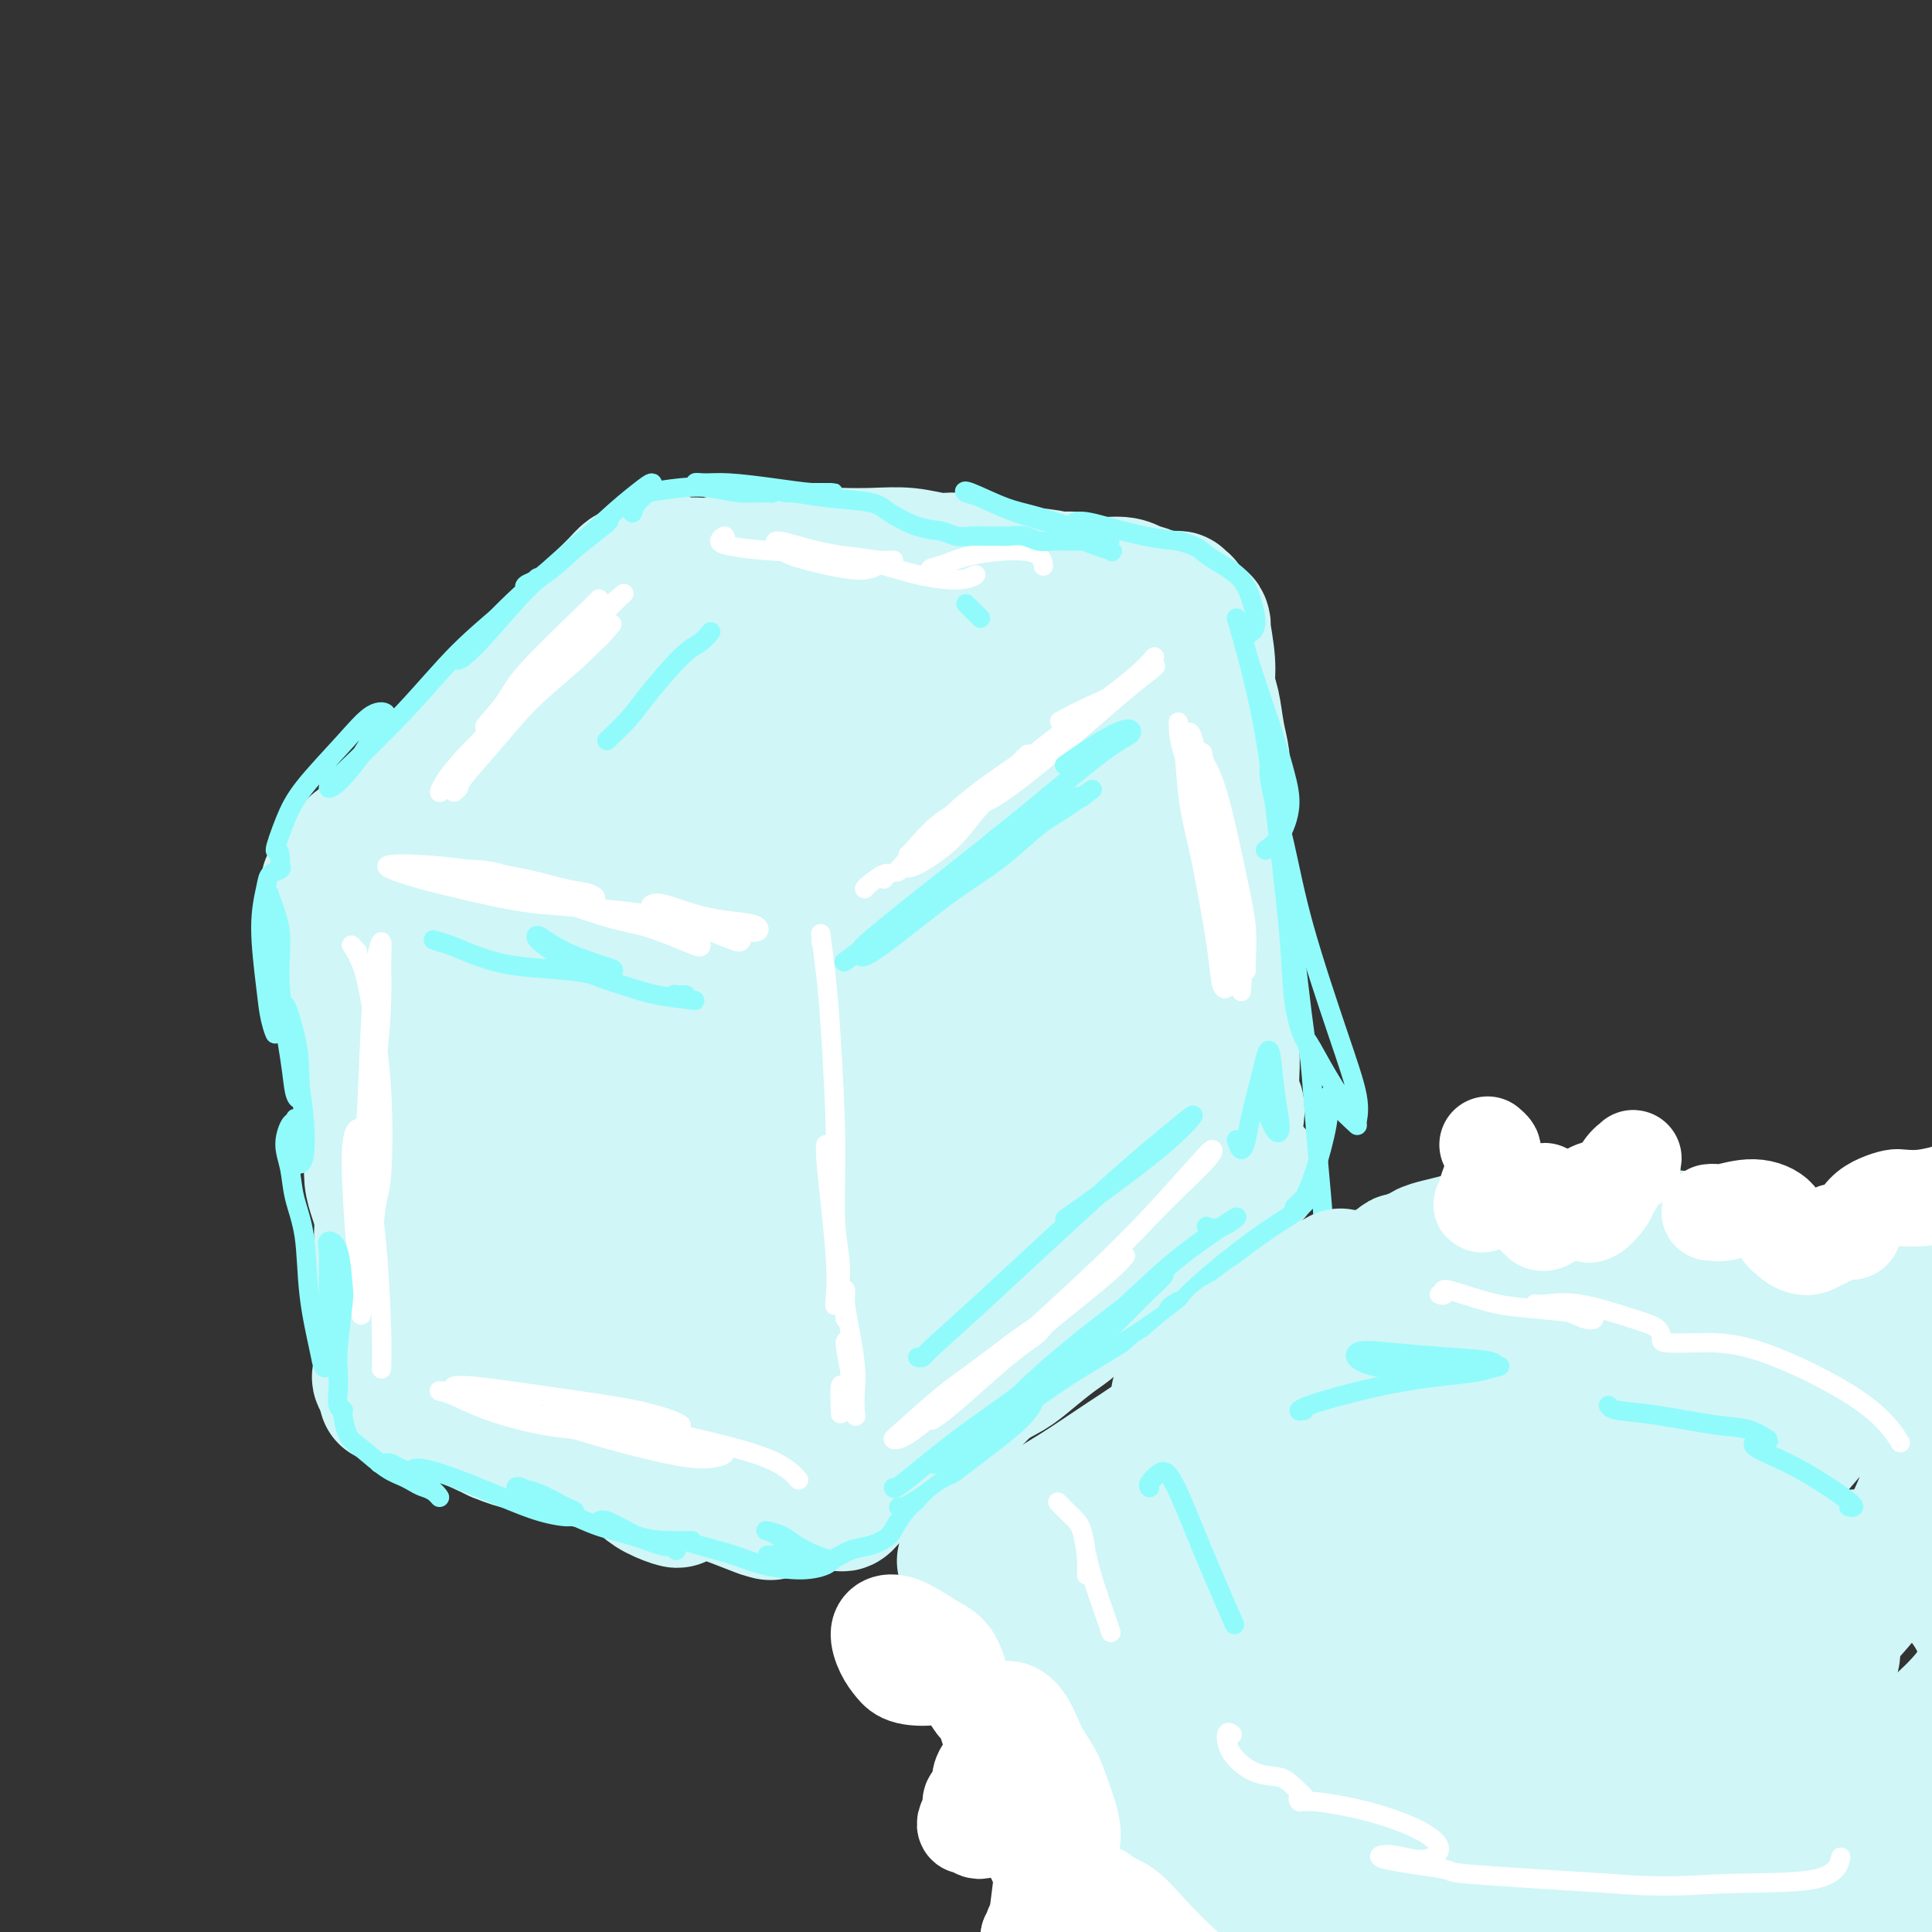 <svg viewBox='0 0 400 400' version='1.1' xmlns='http://www.w3.org/2000/svg' xmlns:xlink='http://www.w3.org/1999/xlink'><rect x="0" y="0" width="400" height="400" fill="#333333" stroke="none"/><g fill='none' stroke='rgb(208,246,247)' stroke-width='28' stroke-linecap='round' stroke-linejoin='round'><path d='M77,172c-0.026,0.439 -0.053,0.878 0,1c0.053,0.122 0.185,-0.073 0,0c-0.185,0.073 -0.688,0.414 0,0c0.688,-0.414 2.568,-1.583 4,-3c1.432,-1.417 2.415,-3.081 4,-5c1.585,-1.919 3.770,-4.091 6,-6c2.230,-1.909 4.505,-3.553 6,-5c1.495,-1.447 2.210,-2.695 3,-4c0.790,-1.305 1.654,-2.667 3,-4c1.346,-1.333 3.172,-2.635 5,-4c1.828,-1.365 3.658,-2.791 5,-4c1.342,-1.209 2.198,-2.200 3,-3c0.802,-0.800 1.552,-1.408 2,-2c0.448,-0.592 0.595,-1.169 1,-2c0.405,-0.831 1.068,-1.915 2,-3c0.932,-1.085 2.134,-2.172 3,-3c0.866,-0.828 1.397,-1.397 2,-2c0.603,-0.603 1.278,-1.239 2,-2c0.722,-0.761 1.492,-1.646 2,-2c0.508,-0.354 0.754,-0.177 1,0'/><path d='M131,119c8.544,-8.196 2.904,-2.186 1,0c-1.904,2.186 -0.072,0.548 1,0c1.072,-0.548 1.386,-0.007 2,0c0.614,0.007 1.530,-0.520 3,-1c1.470,-0.480 3.494,-0.912 5,-1c1.506,-0.088 2.495,0.169 4,0c1.505,-0.169 3.527,-0.763 5,-1c1.473,-0.237 2.398,-0.116 4,0c1.602,0.116 3.883,0.226 6,0c2.117,-0.226 4.071,-0.789 6,-1c1.929,-0.211 3.833,-0.072 6,0c2.167,0.072 4.598,0.075 7,0c2.402,-0.075 4.774,-0.227 7,0c2.226,0.227 4.304,0.835 6,1c1.696,0.165 3.010,-0.113 4,0c0.990,0.113 1.657,0.618 3,1c1.343,0.382 3.362,0.641 5,1c1.638,0.359 2.897,0.817 4,1c1.103,0.183 2.052,0.092 3,0'/><path d='M213,119c7.837,0.863 4.928,1.019 5,1c0.072,-0.019 3.125,-0.213 5,0c1.875,0.213 2.571,0.831 4,1c1.429,0.169 3.591,-0.113 5,0c1.409,0.113 2.065,0.619 3,1c0.935,0.381 2.150,0.637 3,1c0.850,0.363 1.337,0.833 2,1c0.663,0.167 1.502,0.031 2,0c0.498,-0.031 0.654,0.044 1,0c0.346,-0.044 0.880,-0.206 1,0c0.120,0.206 -0.174,0.779 0,1c0.174,0.221 0.817,0.090 1,0c0.183,-0.090 -0.094,-0.137 0,0c0.094,0.137 0.558,0.459 0,1c-0.558,0.541 -2.139,1.300 -3,2c-0.861,0.700 -1.001,1.342 -2,2c-0.999,0.658 -2.857,1.331 -4,2c-1.143,0.669 -1.572,1.335 -2,2'/><path d='M234,134c-2.239,1.927 -2.337,2.246 -3,3c-0.663,0.754 -1.890,1.945 -3,3c-1.110,1.055 -2.102,1.975 -3,3c-0.898,1.025 -1.700,2.155 -3,3c-1.300,0.845 -3.096,1.406 -4,2c-0.904,0.594 -0.914,1.223 -2,2c-1.086,0.777 -3.246,1.703 -5,3c-1.754,1.297 -3.101,2.966 -4,4c-0.899,1.034 -1.349,1.435 -2,2c-0.651,0.565 -1.501,1.296 -2,2c-0.499,0.704 -0.647,1.381 -1,2c-0.353,0.619 -0.912,1.181 -2,2c-1.088,0.819 -2.705,1.896 -4,3c-1.295,1.104 -2.269,2.235 -3,3c-0.731,0.765 -1.221,1.164 -2,2c-0.779,0.836 -1.848,2.111 -3,3c-1.152,0.889 -2.387,1.393 -3,2c-0.613,0.607 -0.604,1.316 -1,2c-0.396,0.684 -1.198,1.342 -2,2'/><path d='M182,182c-8.176,7.778 -2.615,3.223 -1,2c1.615,-1.223 -0.715,0.888 -2,2c-1.285,1.112 -1.525,1.227 -2,2c-0.475,0.773 -1.185,2.206 -2,3c-0.815,0.794 -1.736,0.949 -2,1c-0.264,0.051 0.128,-0.001 0,0c-0.128,0.001 -0.777,0.054 -1,0c-0.223,-0.054 -0.018,-0.214 0,0c0.018,0.214 -0.149,0.804 -1,1c-0.851,0.196 -2.385,-0.000 -3,0c-0.615,0.000 -0.310,0.197 -1,0c-0.690,-0.197 -2.376,-0.789 -4,-1c-1.624,-0.211 -3.188,-0.042 -4,0c-0.812,0.042 -0.872,-0.044 -2,0c-1.128,0.044 -3.323,0.218 -5,0c-1.677,-0.218 -2.836,-0.828 -4,-1c-1.164,-0.172 -2.333,0.094 -4,0c-1.667,-0.094 -3.834,-0.547 -6,-1'/><path d='M138,190c-5.656,-0.825 -4.798,-1.387 -5,-2c-0.202,-0.613 -1.466,-1.277 -3,-2c-1.534,-0.723 -3.340,-1.506 -5,-2c-1.660,-0.494 -3.176,-0.699 -6,-1c-2.824,-0.301 -6.958,-0.698 -9,-1c-2.042,-0.302 -1.991,-0.511 -3,-1c-1.009,-0.489 -3.076,-1.259 -5,-2c-1.924,-0.741 -3.705,-1.452 -5,-2c-1.295,-0.548 -2.103,-0.931 -3,-1c-0.897,-0.069 -1.882,0.178 -3,0c-1.118,-0.178 -2.370,-0.780 -4,-1c-1.630,-0.220 -3.640,-0.058 -5,0c-1.360,0.058 -2.070,0.011 -3,0c-0.930,-0.011 -2.080,0.015 -3,0c-0.920,-0.015 -1.608,-0.070 -2,0c-0.392,0.070 -0.486,0.266 0,0c0.486,-0.266 1.554,-0.995 4,-2c2.446,-1.005 6.270,-2.287 10,-4c3.730,-1.713 7.365,-3.856 11,-6'/><path d='M99,163c7.415,-3.761 14.454,-7.164 20,-10c5.546,-2.836 9.599,-5.105 16,-8c6.401,-2.895 15.148,-6.417 22,-9c6.852,-2.583 11.808,-4.229 14,-5c2.192,-0.771 1.622,-0.669 4,-1c2.378,-0.331 7.706,-1.095 10,-1c2.294,0.095 1.556,1.049 1,2c-0.556,0.951 -0.928,1.899 -4,4c-3.072,2.101 -8.845,5.354 -14,8c-5.155,2.646 -9.694,4.683 -14,7c-4.306,2.317 -8.381,4.913 -12,7c-3.619,2.087 -6.782,3.666 -8,4c-1.218,0.334 -0.493,-0.575 2,-2c2.493,-1.425 6.752,-3.365 13,-6c6.248,-2.635 14.485,-5.964 22,-8c7.515,-2.036 14.309,-2.778 19,-3c4.691,-0.222 7.278,0.074 9,1c1.722,0.926 2.579,2.480 2,4c-0.579,1.520 -2.594,3.006 -7,6c-4.406,2.994 -11.203,7.497 -18,12'/><path d='M176,165c-7.208,4.505 -12.728,6.768 -17,8c-4.272,1.232 -7.295,1.433 -8,0c-0.705,-1.433 0.910,-4.501 5,-9c4.090,-4.499 10.657,-10.430 17,-15c6.343,-4.570 12.462,-7.780 18,-11c5.538,-3.220 10.496,-6.451 16,-8c5.504,-1.549 11.555,-1.415 15,-1c3.445,0.415 4.286,1.112 3,4c-1.286,2.888 -4.697,7.966 -8,12c-3.303,4.034 -6.499,7.023 -13,11c-6.501,3.977 -16.308,8.940 -23,12c-6.692,3.060 -10.269,4.216 -14,5c-3.731,0.784 -7.617,1.195 -10,0c-2.383,-1.195 -3.263,-3.995 -3,-6c0.263,-2.005 1.670,-3.214 3,-5c1.330,-1.786 2.583,-4.149 4,-5c1.417,-0.851 2.997,-0.191 4,0c1.003,0.191 1.429,-0.088 2,2c0.571,2.088 1.285,6.544 2,11'/><path d='M169,170c0.548,4.123 -0.081,7.930 -1,11c-0.919,3.070 -2.128,5.403 -3,7c-0.872,1.597 -1.407,2.457 -2,3c-0.593,0.543 -1.246,0.769 -1,-1c0.246,-1.769 1.390,-5.534 2,-8c0.610,-2.466 0.687,-3.633 1,-5c0.313,-1.367 0.861,-2.934 1,-4c0.139,-1.066 -0.130,-1.632 0,-1c0.130,0.632 0.661,2.460 1,5c0.339,2.540 0.486,5.790 1,10c0.514,4.210 1.394,9.379 2,13c0.606,3.621 0.937,5.693 1,8c0.063,2.307 -0.142,4.848 0,8c0.142,3.152 0.630,6.914 1,10c0.370,3.086 0.621,5.496 1,8c0.379,2.504 0.886,5.102 1,7c0.114,1.898 -0.165,3.096 0,5c0.165,1.904 0.775,4.513 1,6c0.225,1.487 0.064,1.854 0,3c-0.064,1.146 -0.032,3.073 0,5'/><path d='M175,260c1.619,14.006 1.166,5.522 1,3c-0.166,-2.522 -0.044,0.919 0,3c0.044,2.081 0.012,2.803 0,4c-0.012,1.197 -0.003,2.871 0,4c0.003,1.129 0.001,1.715 0,2c-0.001,0.285 -0.000,0.269 0,0c0.000,-0.269 0.000,-0.791 0,-1c-0.000,-0.209 -0.000,-0.104 0,0'/><path d='M248,131c-0.111,-0.448 -0.222,-0.897 0,-1c0.222,-0.103 0.777,0.139 1,0c0.223,-0.139 0.115,-0.658 0,-1c-0.115,-0.342 -0.238,-0.508 0,1c0.238,1.508 0.838,4.689 1,7c0.162,2.311 -0.114,3.751 0,5c0.114,1.249 0.619,2.308 1,4c0.381,1.692 0.638,4.018 1,6c0.362,1.982 0.828,3.622 1,5c0.172,1.378 0.050,2.496 0,4c-0.050,1.504 -0.027,3.395 0,5c0.027,1.605 0.059,2.924 0,4c-0.059,1.076 -0.209,1.908 0,3c0.209,1.092 0.778,2.445 1,4c0.222,1.555 0.098,3.311 0,4c-0.098,0.689 -0.168,0.310 0,1c0.168,0.690 0.575,2.450 1,4c0.425,1.550 0.866,2.890 1,4c0.134,1.110 -0.041,1.991 0,3c0.041,1.009 0.297,2.145 0,4c-0.297,1.855 -1.149,4.427 -2,7'/><path d='M254,204c-0.293,3.328 -0.026,4.649 0,6c0.026,1.351 -0.190,2.733 0,4c0.190,1.267 0.787,2.418 1,4c0.213,1.582 0.043,3.594 0,5c-0.043,1.406 0.041,2.205 0,3c-0.041,0.795 -0.207,1.586 0,2c0.207,0.414 0.787,0.451 1,1c0.213,0.549 0.057,1.609 0,2c-0.057,0.391 -0.016,0.112 0,0c0.016,-0.112 0.008,-0.056 0,0'/><path d='M254,240c-0.500,-0.041 -1.000,-0.081 -1,0c-0.000,0.081 0.498,0.284 0,1c-0.498,0.716 -1.994,1.944 -4,4c-2.006,2.056 -4.524,4.939 -7,7c-2.476,2.061 -4.912,3.299 -7,5c-2.088,1.701 -3.829,3.866 -6,6c-2.171,2.134 -4.774,4.239 -7,6c-2.226,1.761 -4.077,3.178 -5,4c-0.923,0.822 -0.918,1.048 -1,1c-0.082,-0.048 -0.251,-0.371 0,-1c0.251,-0.629 0.921,-1.563 2,-3c1.079,-1.437 2.566,-3.375 4,-5c1.434,-1.625 2.816,-2.936 4,-4c1.184,-1.064 2.170,-1.883 3,-3c0.830,-1.117 1.504,-2.534 2,-3c0.496,-0.466 0.813,0.019 1,0c0.187,-0.019 0.243,-0.544 0,0c-0.243,0.544 -0.784,2.155 -2,4c-1.216,1.845 -3.108,3.922 -5,6'/><path d='M225,265c-2.482,3.039 -5.687,5.636 -8,8c-2.313,2.364 -3.733,4.494 -6,7c-2.267,2.506 -5.380,5.387 -7,7c-1.620,1.613 -1.748,1.958 -2,2c-0.252,0.042 -0.628,-0.218 0,-1c0.628,-0.782 2.259,-2.088 4,-4c1.741,-1.912 3.591,-4.432 5,-6c1.409,-1.568 2.376,-2.184 3,-3c0.624,-0.816 0.906,-1.833 1,-2c0.094,-0.167 -0.000,0.515 -1,2c-1.000,1.485 -2.905,3.772 -5,6c-2.095,2.228 -4.379,4.395 -6,6c-1.621,1.605 -2.579,2.648 -4,4c-1.421,1.352 -3.305,3.014 -4,4c-0.695,0.986 -0.203,1.295 0,1c0.203,-0.295 0.115,-1.195 0,-2c-0.115,-0.805 -0.258,-1.515 0,-2c0.258,-0.485 0.916,-0.746 1,-1c0.084,-0.254 -0.404,-0.501 -1,0c-0.596,0.501 -1.298,1.751 -2,3'/><path d='M193,294c-5.357,5.192 -2.751,3.671 -2,3c0.751,-0.671 -0.354,-0.493 -1,-1c-0.646,-0.507 -0.834,-1.700 -1,-4c-0.166,-2.300 -0.311,-5.709 -1,-9c-0.689,-3.291 -1.922,-6.465 -3,-11c-1.078,-4.535 -2.001,-10.432 -3,-17c-0.999,-6.568 -2.072,-13.806 -3,-19c-0.928,-5.194 -1.710,-8.343 -2,-13c-0.290,-4.657 -0.089,-10.822 0,-15c0.089,-4.178 0.067,-6.368 0,-9c-0.067,-2.632 -0.178,-5.706 0,-7c0.178,-1.294 0.646,-0.808 1,0c0.354,0.808 0.592,1.940 1,6c0.408,4.060 0.984,11.049 2,20c1.016,8.951 2.471,19.862 3,27c0.529,7.138 0.131,10.501 0,14c-0.131,3.499 0.006,7.134 0,9c-0.006,1.866 -0.156,1.964 0,1c0.156,-0.964 0.616,-2.990 1,-7c0.384,-4.010 0.692,-10.005 1,-16'/><path d='M186,246c0.988,-9.133 2.458,-20.965 4,-33c1.542,-12.035 3.156,-24.272 5,-33c1.844,-8.728 3.919,-13.948 6,-18c2.081,-4.052 4.168,-6.938 6,-9c1.832,-2.062 3.408,-3.302 5,0c1.592,3.302 3.199,11.146 4,18c0.801,6.854 0.794,12.718 1,18c0.206,5.282 0.624,9.981 1,16c0.376,6.019 0.712,13.356 0,20c-0.712,6.644 -2.470,12.594 -4,17c-1.530,4.406 -2.833,7.269 -4,10c-1.167,2.731 -2.199,5.331 -4,8c-1.801,2.669 -4.372,5.409 -6,7c-1.628,1.591 -2.315,2.035 -3,-1c-0.685,-3.035 -1.370,-9.547 -2,-16c-0.630,-6.453 -1.205,-12.845 0,-22c1.205,-9.155 4.189,-21.072 7,-30c2.811,-8.928 5.449,-14.865 8,-20c2.551,-5.135 5.015,-9.467 8,-13c2.985,-3.533 6.493,-6.266 10,-9'/><path d='M228,156c2.611,-1.194 4.138,0.321 5,3c0.862,2.679 1.061,6.522 2,12c0.939,5.478 2.620,12.592 3,21c0.380,8.408 -0.539,18.112 -2,26c-1.461,7.888 -3.462,13.962 -5,19c-1.538,5.038 -2.611,9.041 -4,13c-1.389,3.959 -3.093,7.875 -5,8c-1.907,0.125 -4.016,-3.541 -5,-9c-0.984,-5.459 -0.842,-12.709 -1,-20c-0.158,-7.291 -0.615,-14.621 0,-24c0.615,-9.379 2.302,-20.807 4,-29c1.698,-8.193 3.406,-13.151 5,-17c1.594,-3.849 3.074,-6.590 5,-7c1.926,-0.410 4.296,1.510 6,4c1.704,2.490 2.740,5.549 3,12c0.260,6.451 -0.256,16.292 -1,23c-0.744,6.708 -1.715,10.283 -3,14c-1.285,3.717 -2.884,7.578 -4,9c-1.116,1.422 -1.747,0.406 -2,0c-0.253,-0.406 -0.126,-0.203 0,0'/><path d='M68,184c-0.004,-0.412 -0.009,-0.824 0,-1c0.009,-0.176 0.030,-0.117 0,0c-0.030,0.117 -0.111,0.293 0,1c0.111,0.707 0.414,1.945 1,4c0.586,2.055 1.453,4.928 2,7c0.547,2.072 0.772,3.341 1,5c0.228,1.659 0.457,3.706 1,6c0.543,2.294 1.399,4.836 2,7c0.601,2.164 0.946,3.950 1,6c0.054,2.050 -0.182,4.365 0,6c0.182,1.635 0.784,2.590 1,4c0.216,1.410 0.048,3.276 0,5c-0.048,1.724 0.026,3.307 0,5c-0.026,1.693 -0.150,3.495 0,5c0.150,1.505 0.576,2.713 1,4c0.424,1.287 0.846,2.654 1,4c0.154,1.346 0.041,2.670 0,4c-0.041,1.330 -0.011,2.666 0,4c0.011,1.334 0.003,2.667 0,4c-0.003,1.333 -0.002,2.667 0,4'/><path d='M79,268c0.695,7.886 0.933,3.100 1,2c0.067,-1.100 -0.036,1.487 0,3c0.036,1.513 0.209,1.953 0,3c-0.209,1.047 -0.802,2.700 -1,4c-0.198,1.300 -0.000,2.247 0,3c0.000,0.753 -0.196,1.312 0,2c0.196,0.688 0.784,1.504 1,2c0.216,0.496 0.058,0.672 0,1c-0.058,0.328 -0.017,0.808 0,1c0.017,0.192 0.008,0.096 0,0'/><path d='M81,289c0.223,-0.202 0.446,-0.404 1,0c0.554,0.404 1.441,1.413 2,2c0.559,0.587 0.792,0.753 2,1c1.208,0.247 3.391,0.577 6,1c2.609,0.423 5.642,0.940 8,1c2.358,0.060 4.039,-0.337 6,0c1.961,0.337 4.200,1.406 6,2c1.800,0.594 3.161,0.711 4,1c0.839,0.289 1.155,0.751 1,1c-0.155,0.249 -0.781,0.286 -2,0c-1.219,-0.286 -3.031,-0.894 -6,-2c-2.969,-1.106 -7.094,-2.711 -10,-4c-2.906,-1.289 -4.593,-2.264 -7,-3c-2.407,-0.736 -5.534,-1.233 -8,-2c-2.466,-0.767 -4.271,-1.802 -5,-2c-0.729,-0.198 -0.381,0.442 0,1c0.381,0.558 0.795,1.035 3,2c2.205,0.965 6.201,2.419 10,4c3.799,1.581 7.399,3.291 11,5'/><path d='M103,297c5.190,2.205 6.163,1.719 8,2c1.837,0.281 4.536,1.330 7,2c2.464,0.670 4.691,0.963 6,1c1.309,0.037 1.698,-0.181 2,0c0.302,0.181 0.517,0.761 1,1c0.483,0.239 1.233,0.138 0,0c-1.233,-0.138 -4.451,-0.313 -7,-1c-2.549,-0.687 -4.431,-1.887 -7,-3c-2.569,-1.113 -5.826,-2.139 -8,-3c-2.174,-0.861 -3.267,-1.557 -5,-2c-1.733,-0.443 -4.108,-0.635 -5,-1c-0.892,-0.365 -0.303,-0.904 0,-1c0.303,-0.096 0.320,0.252 2,1c1.680,0.748 5.023,1.894 8,3c2.977,1.106 5.588,2.170 8,3c2.412,0.830 4.624,1.427 7,2c2.376,0.573 4.915,1.123 7,2c2.085,0.877 3.715,2.082 5,3c1.285,0.918 2.224,1.548 3,2c0.776,0.452 1.388,0.726 2,1'/><path d='M137,309c6.526,2.713 1.840,1.494 -1,0c-2.840,-1.494 -3.834,-3.263 -6,-5c-2.166,-1.737 -5.503,-3.441 -8,-5c-2.497,-1.559 -4.155,-2.973 -6,-4c-1.845,-1.027 -3.877,-1.667 -5,-2c-1.123,-0.333 -1.337,-0.359 -1,0c0.337,0.359 1.224,1.103 3,2c1.776,0.897 4.443,1.947 7,3c2.557,1.053 5.006,2.109 8,3c2.994,0.891 6.533,1.615 10,2c3.467,0.385 6.862,0.429 9,1c2.138,0.571 3.018,1.670 4,2c0.982,0.330 2.065,-0.108 3,0c0.935,0.108 1.724,0.762 2,1c0.276,0.238 0.041,0.061 0,0c-0.041,-0.061 0.113,-0.006 -1,0c-1.113,0.006 -3.492,-0.037 -6,0c-2.508,0.037 -5.145,0.153 -7,0c-1.855,-0.153 -2.927,-0.577 -4,-1'/><path d='M138,306c-3.372,-0.410 -3.802,-1.435 -5,-2c-1.198,-0.565 -3.163,-0.668 -4,-1c-0.837,-0.332 -0.544,-0.891 0,-1c0.544,-0.109 1.339,0.234 3,1c1.661,0.766 4.187,1.956 7,3c2.813,1.044 5.914,1.941 9,3c3.086,1.059 6.157,2.279 8,3c1.843,0.721 2.456,0.944 3,1c0.544,0.056 1.017,-0.055 1,0c-0.017,0.055 -0.525,0.277 -1,0c-0.475,-0.277 -0.918,-1.052 -2,-2c-1.082,-0.948 -2.805,-2.070 -4,-3c-1.195,-0.930 -1.863,-1.667 -2,-2c-0.137,-0.333 0.257,-0.262 1,0c0.743,0.262 1.834,0.715 3,1c1.166,0.285 2.406,0.402 4,1c1.594,0.598 3.541,1.676 5,2c1.459,0.324 2.431,-0.105 3,0c0.569,0.105 0.734,0.744 1,1c0.266,0.256 0.633,0.128 1,0'/><path d='M169,311c3.011,0.771 1.539,0.199 1,0c-0.539,-0.199 -0.147,-0.025 0,0c0.147,0.025 0.047,-0.101 0,-1c-0.047,-0.899 -0.042,-2.572 0,-4c0.042,-1.428 0.121,-2.611 0,-4c-0.121,-1.389 -0.444,-2.982 -1,-6c-0.556,-3.018 -1.347,-7.460 -2,-12c-0.653,-4.540 -1.169,-9.179 -2,-14c-0.831,-4.821 -1.979,-9.823 -3,-16c-1.021,-6.177 -1.917,-13.527 -3,-20c-1.083,-6.473 -2.354,-12.069 -3,-16c-0.646,-3.931 -0.666,-6.196 -1,-8c-0.334,-1.804 -0.983,-3.147 -1,-4c-0.017,-0.853 0.598,-1.218 2,2c1.402,3.218 3.592,10.017 5,14c1.408,3.983 2.033,5.149 3,12c0.967,6.851 2.276,19.386 3,29c0.724,9.614 0.862,16.307 1,23'/><path d='M168,286c0.632,10.172 0.212,9.604 -1,9c-1.212,-0.604 -3.217,-1.242 -4,-2c-0.783,-0.758 -0.343,-1.635 -2,-7c-1.657,-5.365 -5.411,-15.217 -8,-26c-2.589,-10.783 -4.014,-22.498 -5,-32c-0.986,-9.502 -1.535,-16.789 -2,-23c-0.465,-6.211 -0.846,-11.344 -1,-16c-0.154,-4.656 -0.079,-8.836 0,-10c0.079,-1.164 0.163,0.688 0,8c-0.163,7.312 -0.572,20.084 -1,31c-0.428,10.916 -0.876,19.975 -1,31c-0.124,11.025 0.077,24.015 0,32c-0.077,7.985 -0.432,10.963 -1,11c-0.568,0.037 -1.348,-2.869 -2,-7c-0.652,-4.131 -1.177,-9.489 -3,-19c-1.823,-9.511 -4.944,-23.176 -7,-33c-2.056,-9.824 -3.046,-15.809 -4,-24c-0.954,-8.191 -1.872,-18.590 -2,-25c-0.128,-6.410 0.535,-8.831 1,-9c0.465,-0.169 0.733,1.916 1,4'/><path d='M126,179c0.322,2.951 0.628,8.327 0,19c-0.628,10.673 -2.189,26.643 -3,38c-0.811,11.357 -0.873,18.101 -2,26c-1.127,7.899 -3.321,16.955 -5,21c-1.679,4.045 -2.843,3.081 -4,1c-1.157,-2.081 -2.306,-5.278 -4,-15c-1.694,-9.722 -3.931,-25.968 -5,-38c-1.069,-12.032 -0.968,-19.851 -1,-29c-0.032,-9.149 -0.196,-19.628 0,-26c0.196,-6.372 0.751,-8.638 1,-9c0.249,-0.362 0.192,1.182 0,6c-0.192,4.818 -0.519,12.912 -1,21c-0.481,8.088 -1.115,16.169 -2,27c-0.885,10.831 -2.022,24.413 -3,33c-0.978,8.587 -1.797,12.179 -3,14c-1.203,1.821 -2.789,1.872 -4,0c-1.211,-1.872 -2.046,-5.667 -3,-14c-0.954,-8.333 -2.026,-21.205 -2,-31c0.026,-9.795 1.150,-16.513 2,-22c0.850,-5.487 1.425,-9.744 2,-14'/><path d='M89,187c1.107,-7.364 1.876,-7.775 2,-7c0.124,0.775 -0.396,2.735 -1,7c-0.604,4.265 -1.293,10.836 -2,17c-0.707,6.164 -1.432,11.920 -2,17c-0.568,5.080 -0.978,9.483 -1,11c-0.022,1.517 0.345,0.149 1,-2c0.655,-2.149 1.600,-5.079 3,-8c1.400,-2.921 3.257,-5.835 4,-7c0.743,-1.165 0.371,-0.583 0,0'/><path d='M174,311c0.195,0.291 0.390,0.583 1,0c0.610,-0.583 1.636,-2.040 3,-3c1.364,-0.960 3.066,-1.423 5,-3c1.934,-1.577 4.101,-4.268 6,-6c1.899,-1.732 3.529,-2.503 5,-4c1.471,-1.497 2.783,-3.718 4,-5c1.217,-1.282 2.341,-1.624 3,-2c0.659,-0.376 0.855,-0.786 1,-1c0.145,-0.214 0.241,-0.233 -1,1c-1.241,1.233 -3.817,3.717 -6,6c-2.183,2.283 -3.971,4.365 -6,6c-2.029,1.635 -4.297,2.822 -6,4c-1.703,1.178 -2.839,2.347 -4,3c-1.161,0.653 -2.347,0.791 -3,1c-0.653,0.209 -0.773,0.489 0,0c0.773,-0.489 2.439,-1.747 4,-3c1.561,-1.253 3.017,-2.501 5,-4c1.983,-1.499 4.491,-3.250 7,-5'/><path d='M192,296c3.539,-2.499 4.386,-2.745 6,-4c1.614,-1.255 3.997,-3.518 6,-5c2.003,-1.482 3.628,-2.183 5,-3c1.372,-0.817 2.491,-1.750 4,-3c1.509,-1.250 3.410,-2.818 5,-4c1.590,-1.182 2.871,-1.979 4,-3c1.129,-1.021 2.106,-2.265 3,-3c0.894,-0.735 1.705,-0.959 3,-2c1.295,-1.041 3.074,-2.899 4,-4c0.926,-1.101 1.000,-1.446 2,-2c1.000,-0.554 2.926,-1.317 4,-2c1.074,-0.683 1.296,-1.286 2,-2c0.704,-0.714 1.889,-1.538 3,-2c1.111,-0.462 2.147,-0.561 3,-1c0.853,-0.439 1.524,-1.217 2,-2c0.476,-0.783 0.757,-1.572 1,-2c0.243,-0.428 0.446,-0.496 1,-1c0.554,-0.504 1.457,-1.443 2,-2c0.543,-0.557 0.727,-0.730 1,-1c0.273,-0.270 0.637,-0.635 1,-1'/><path d='M254,247c10.012,-7.758 4.042,-2.653 2,-1c-2.042,1.653 -0.156,-0.144 0,0c0.156,0.144 -1.420,2.231 -2,3c-0.580,0.769 -0.166,0.220 0,0c0.166,-0.220 0.083,-0.110 0,0'/></g>
<g fill='none' stroke='rgb(255,255,255)' stroke-width='4' stroke-linecap='round' stroke-linejoin='round'><path d='M170,195c0.025,-0.238 0.049,-0.476 0,-1c-0.049,-0.524 -0.172,-1.333 0,0c0.172,1.333 0.639,4.807 1,8c0.361,3.193 0.615,6.105 1,12c0.385,5.895 0.902,14.774 1,22c0.098,7.226 -0.222,12.798 0,17c0.222,4.202 0.985,7.035 1,10c0.015,2.965 -0.718,6.063 -1,7c-0.282,0.937 -0.114,-0.289 0,-2c0.114,-1.711 0.174,-3.909 0,-7c-0.174,-3.091 -0.583,-7.076 -1,-11c-0.417,-3.924 -0.843,-7.787 -1,-10c-0.157,-2.213 -0.045,-2.775 0,-3c0.045,-0.225 0.022,-0.112 0,0'/><path d='M175,273c-0.016,-1.457 -0.033,-2.915 0,-4c0.033,-1.085 0.115,-1.798 0,-2c-0.115,-0.202 -0.425,0.108 0,3c0.425,2.892 1.587,8.368 2,12c0.413,3.632 0.076,5.421 0,7c-0.076,1.579 0.108,2.947 0,2c-0.108,-0.947 -0.509,-4.208 -1,-7c-0.491,-2.792 -1.073,-5.115 -1,-6c0.073,-0.885 0.800,-0.332 1,1c0.200,1.332 -0.129,3.443 0,6c0.129,2.557 0.715,5.562 1,7c0.285,1.438 0.269,1.310 0,1c-0.269,-0.310 -0.791,-0.803 -1,-1c-0.209,-0.197 -0.104,-0.099 0,0'/><path d='M175,289c-0.422,-1.400 -0.844,-2.800 -1,-2c-0.156,0.800 -0.044,3.800 0,5c0.044,1.200 0.022,0.600 0,0'/><path d='M188,177c-0.089,0.173 -0.178,0.346 1,-1c1.178,-1.346 3.623,-4.211 6,-6c2.377,-1.789 4.686,-2.503 6,-3c1.314,-0.497 1.635,-0.776 1,0c-0.635,0.776 -2.224,2.607 -5,5c-2.776,2.393 -6.739,5.348 -9,7c-2.261,1.652 -2.820,2.001 -2,1c0.820,-1.001 3.020,-3.350 6,-6c2.980,-2.650 6.740,-5.600 10,-8c3.260,-2.400 6.020,-4.251 6,-4c-0.020,0.251 -2.819,2.605 -5,5c-2.181,2.395 -3.745,4.833 -6,7c-2.255,2.167 -5.201,4.063 -7,5c-1.799,0.937 -2.453,0.916 -2,0c0.453,-0.916 2.011,-2.726 4,-5c1.989,-2.274 4.409,-5.012 8,-8c3.591,-2.988 8.351,-6.228 11,-8c2.649,-1.772 3.185,-2.078 3,-2c-0.185,0.078 -1.093,0.539 -2,1'/><path d='M212,157c2.610,-2.675 -1.866,1.636 -4,4c-2.134,2.364 -1.926,2.781 -1,2c0.926,-0.781 2.568,-2.760 5,-5c2.432,-2.240 5.652,-4.741 10,-8c4.348,-3.259 9.825,-7.275 13,-10c3.175,-2.725 4.049,-4.161 4,-4c-0.049,0.161 -1.023,1.917 -3,4c-1.977,2.083 -4.959,4.494 -7,6c-2.041,1.506 -3.141,2.109 -3,2c0.141,-0.109 1.523,-0.928 3,-2c1.477,-1.072 3.049,-2.396 5,-4c1.951,-1.604 4.281,-3.486 5,-4c0.719,-0.514 -0.175,0.342 -1,1c-0.825,0.658 -1.583,1.120 -5,4c-3.417,2.880 -9.494,8.179 -14,12c-4.506,3.821 -7.442,6.165 -10,8c-2.558,1.835 -4.737,3.162 -5,3c-0.263,-0.162 1.391,-1.813 5,-5c3.609,-3.187 9.174,-7.911 13,-11c3.826,-3.089 5.913,-4.545 8,-6'/><path d='M230,144c4.743,-3.764 3.601,-2.174 2,-1c-1.601,1.174 -3.662,1.931 -6,3c-2.338,1.069 -4.954,2.448 -6,3c-1.046,0.552 -0.523,0.276 0,0'/><path d='M85,179c0.532,0.392 1.064,0.783 2,1c0.936,0.217 2.276,0.259 5,1c2.724,0.741 6.831,2.181 10,3c3.169,0.819 5.400,1.016 8,1c2.600,-0.016 5.570,-0.245 8,0c2.430,0.245 4.321,0.963 5,1c0.679,0.037 0.147,-0.607 -1,-1c-1.147,-0.393 -2.910,-0.537 -5,-1c-2.090,-0.463 -4.509,-1.246 -8,-2c-3.491,-0.754 -8.056,-1.478 -12,-2c-3.944,-0.522 -7.267,-0.843 -10,-1c-2.733,-0.157 -4.876,-0.150 -6,0c-1.124,0.150 -1.228,0.445 0,1c1.228,0.555 3.788,1.372 6,2c2.212,0.628 4.077,1.069 8,2c3.923,0.931 9.905,2.352 15,3c5.095,0.648 9.304,0.524 13,1c3.696,0.476 6.880,1.551 9,2c2.120,0.449 3.177,0.271 3,0c-0.177,-0.271 -1.589,-0.636 -3,-1'/><path d='M132,189c-2.280,-0.357 -6.480,-0.751 -10,-1c-3.520,-0.249 -6.361,-0.353 -10,-1c-3.639,-0.647 -8.075,-1.837 -11,-3c-2.925,-1.163 -4.338,-2.298 -5,-3c-0.662,-0.702 -0.572,-0.972 1,-1c1.572,-0.028 4.627,0.185 7,1c2.373,0.815 4.065,2.234 8,4c3.935,1.766 10.112,3.881 14,5c3.888,1.119 5.487,1.242 8,2c2.513,0.758 5.942,2.152 8,3c2.058,0.848 2.746,1.151 3,1c0.254,-0.151 0.072,-0.758 0,-1c-0.072,-0.242 -0.036,-0.121 0,0'/><path d='M94,164c0.442,-0.349 0.884,-0.698 1,-1c0.116,-0.302 -0.094,-0.558 1,-2c1.094,-1.442 3.493,-4.070 6,-7c2.507,-2.930 5.124,-6.163 8,-9c2.876,-2.837 6.012,-5.278 9,-8c2.988,-2.722 5.830,-5.727 7,-7c1.170,-1.273 0.669,-0.816 0,0c-0.669,0.816 -1.505,1.991 -4,4c-2.495,2.009 -6.650,4.852 -11,9c-4.350,4.148 -8.895,9.601 -12,13c-3.105,3.399 -4.769,4.744 -6,6c-1.231,1.256 -2.028,2.423 -2,2c0.028,-0.423 0.882,-2.437 4,-6c3.118,-3.563 8.500,-8.675 13,-13c4.500,-4.325 8.117,-7.861 11,-11c2.883,-3.139 5.031,-5.880 7,-8c1.969,-2.120 3.760,-3.621 3,-3c-0.760,0.621 -4.070,3.362 -7,6c-2.930,2.638 -5.481,5.172 -8,8c-2.519,2.828 -5.005,5.951 -7,8c-1.995,2.049 -3.497,3.025 -5,4'/><path d='M102,149c-3.845,3.585 0.041,-0.451 2,-3c1.959,-2.549 1.989,-3.611 5,-7c3.011,-3.389 9.003,-9.105 12,-12c2.997,-2.895 2.999,-2.970 3,-3c0.001,-0.030 0.000,-0.015 0,0'/><path d='M150,112c0.137,-0.512 0.275,-1.024 0,-1c-0.275,0.024 -0.962,0.585 -1,1c-0.038,0.415 0.574,0.685 2,1c1.426,0.315 3.666,0.675 8,1c4.334,0.325 10.763,0.614 15,1c4.237,0.386 6.283,0.868 8,1c1.717,0.132 3.107,-0.085 3,0c-0.107,0.085 -1.709,0.473 -3,1c-1.291,0.527 -2.271,1.195 -5,1c-2.729,-0.195 -7.207,-1.252 -10,-2c-2.793,-0.748 -3.899,-1.185 -5,-2c-1.101,-0.815 -2.195,-2.007 -1,-2c1.195,0.007 4.680,1.212 8,2c3.320,0.788 6.475,1.158 10,2c3.525,0.842 7.418,2.156 11,3c3.582,0.844 6.852,1.218 9,1c2.148,-0.218 3.174,-1.027 3,-1c-0.174,0.027 -1.547,0.892 -3,1c-1.453,0.108 -2.987,-0.541 -4,-1c-1.013,-0.459 -1.507,-0.730 -2,-1'/><path d='M193,118c-1.178,-0.278 0.378,-0.473 2,-1c1.622,-0.527 3.310,-1.384 6,-2c2.690,-0.616 6.381,-0.990 9,-1c2.619,-0.010 4.167,0.343 5,1c0.833,0.657 0.952,1.616 1,2c0.048,0.384 0.024,0.192 0,0'/><path d='M183,182c-0.121,-0.437 -0.243,-0.874 0,-1c0.243,-0.126 0.850,0.057 1,0c0.150,-0.057 -0.156,-0.356 -1,0c-0.844,0.356 -2.227,1.365 -3,2c-0.773,0.635 -0.935,0.896 -1,1c-0.065,0.104 -0.032,0.052 0,0'/><path d='M150,193c0.111,-0.457 0.223,-0.915 0,-1c-0.223,-0.085 -0.779,0.202 -1,0c-0.221,-0.202 -0.105,-0.893 0,-1c0.105,-0.107 0.199,0.372 1,1c0.801,0.628 2.310,1.406 3,2c0.690,0.594 0.562,1.004 0,1c-0.562,-0.004 -1.557,-0.422 -3,-1c-1.443,-0.578 -3.333,-1.316 -5,-2c-1.667,-0.684 -3.110,-1.315 -5,-2c-1.890,-0.685 -4.228,-1.424 -5,-2c-0.772,-0.576 0.021,-0.989 1,-1c0.979,-0.011 2.143,0.380 4,1c1.857,0.620 4.406,1.469 7,2c2.594,0.531 5.234,0.745 7,1c1.766,0.255 2.659,0.553 3,1c0.341,0.447 0.130,1.043 -1,1c-1.130,-0.043 -3.180,-0.727 -4,-1c-0.820,-0.273 -0.410,-0.137 0,0'/><path d='M249,162c0.191,0.174 0.383,0.348 0,-1c-0.383,-1.348 -1.339,-4.217 -2,-6c-0.661,-1.783 -1.025,-2.479 -1,-3c0.025,-0.521 0.440,-0.867 1,1c0.560,1.867 1.265,5.946 2,10c0.735,4.054 1.500,8.082 2,12c0.500,3.918 0.734,7.727 1,12c0.266,4.273 0.563,9.010 1,12c0.437,2.990 1.015,4.232 1,5c-0.015,0.768 -0.624,1.061 -1,0c-0.376,-1.061 -0.520,-3.477 -1,-7c-0.480,-3.523 -1.295,-8.152 -2,-12c-0.705,-3.848 -1.299,-6.915 -2,-10c-0.701,-3.085 -1.509,-6.187 -2,-10c-0.491,-3.813 -0.665,-8.335 -1,-11c-0.335,-2.665 -0.830,-3.471 -1,-4c-0.170,-0.529 -0.015,-0.781 0,0c0.015,0.781 -0.111,2.595 1,6c1.111,3.405 3.460,8.401 5,12c1.540,3.599 2.270,5.799 3,8'/><path d='M253,176c2.009,7.025 2.532,11.586 3,16c0.468,4.414 0.881,8.681 1,11c0.119,2.319 -0.055,2.691 0,2c0.055,-0.691 0.341,-2.445 0,-6c-0.341,-3.555 -1.309,-8.910 -2,-13c-0.691,-4.090 -1.106,-6.916 -2,-11c-0.894,-4.084 -2.269,-9.425 -3,-13c-0.731,-3.575 -0.819,-5.383 -1,-6c-0.181,-0.617 -0.455,-0.043 0,1c0.455,1.043 1.639,2.556 3,7c1.361,4.444 2.901,11.818 4,17c1.099,5.182 1.759,8.173 2,11c0.241,2.827 0.065,5.492 0,7c-0.065,1.508 -0.019,1.859 0,2c0.019,0.141 0.009,0.070 0,0'/><path d='M193,294c0.938,-0.608 1.877,-1.216 4,-3c2.123,-1.784 5.432,-4.745 8,-7c2.568,-2.255 4.395,-3.805 6,-5c1.605,-1.195 2.989,-2.035 4,-3c1.011,-0.965 1.648,-2.056 1,-2c-0.648,0.056 -2.582,1.258 -5,3c-2.418,1.742 -5.322,4.022 -8,6c-2.678,1.978 -5.131,3.652 -8,6c-2.869,2.348 -6.153,5.370 -8,7c-1.847,1.630 -2.255,1.869 -2,2c0.255,0.131 1.174,0.153 3,-1c1.826,-1.153 4.561,-3.480 9,-7c4.439,-3.520 10.584,-8.232 14,-11c3.416,-2.768 4.104,-3.593 7,-6c2.896,-2.407 8.001,-6.398 11,-9c2.999,-2.602 3.892,-3.816 4,-4c0.108,-0.184 -0.569,0.662 -2,2c-1.431,1.338 -3.616,3.168 -7,6c-3.384,2.832 -7.967,6.666 -11,9c-3.033,2.334 -4.517,3.167 -6,4'/><path d='M207,281c-3.986,3.167 -0.950,0.583 1,-1c1.950,-1.583 2.813,-2.166 6,-5c3.187,-2.834 8.697,-7.919 13,-12c4.303,-4.081 7.398,-7.156 11,-11c3.602,-3.844 7.711,-8.455 10,-11c2.289,-2.545 2.760,-3.025 3,-3c0.240,0.025 0.250,0.553 -1,2c-1.250,1.447 -3.760,3.813 -6,6c-2.240,2.187 -4.212,4.196 -5,5c-0.788,0.804 -0.394,0.402 0,0'/><path d='M74,197c-0.374,-0.347 -0.748,-0.693 -1,-1c-0.252,-0.307 -0.382,-0.573 0,0c0.382,0.573 1.276,1.986 2,4c0.724,2.014 1.277,4.628 2,9c0.723,4.372 1.615,10.503 2,17c0.385,6.497 0.261,13.361 0,17c-0.261,3.639 -0.660,4.054 -1,6c-0.340,1.946 -0.620,5.425 -1,7c-0.380,1.575 -0.858,1.246 -1,0c-0.142,-1.246 0.053,-3.410 0,-6c-0.053,-2.590 -0.353,-5.607 0,-11c0.353,-5.393 1.360,-13.162 2,-19c0.640,-5.838 0.915,-9.746 1,-13c0.085,-3.254 -0.018,-5.854 0,-8c0.018,-2.146 0.159,-3.839 0,-4c-0.159,-0.161 -0.617,1.211 -1,3c-0.383,1.789 -0.690,3.995 -1,9c-0.310,5.005 -0.622,12.809 -1,21c-0.378,8.191 -0.822,16.769 -1,23c-0.178,6.231 -0.089,10.116 0,14'/><path d='M75,265c-0.572,11.848 -0.003,6.467 0,3c0.003,-3.467 -0.561,-5.021 -1,-8c-0.439,-2.979 -0.752,-7.385 -1,-12c-0.248,-4.615 -0.431,-9.439 0,-12c0.431,-2.561 1.474,-2.857 2,-2c0.526,0.857 0.533,2.868 1,7c0.467,4.132 1.393,10.386 2,17c0.607,6.614 0.894,13.588 1,18c0.106,4.412 0.030,6.260 0,7c-0.030,0.740 -0.015,0.370 0,0'/><path d='M97,288c-1.946,0.012 -3.893,0.024 -5,0c-1.107,-0.024 -1.375,-0.083 -1,0c0.375,0.083 1.394,0.310 3,1c1.606,0.690 3.799,1.844 7,3c3.201,1.156 7.410,2.315 11,3c3.590,0.685 6.562,0.895 8,1c1.438,0.105 1.342,0.106 1,0c-0.342,-0.106 -0.932,-0.319 -3,-1c-2.068,-0.681 -5.616,-1.829 -9,-3c-3.384,-1.171 -6.605,-2.364 -9,-3c-2.395,-0.636 -3.966,-0.714 -5,-1c-1.034,-0.286 -1.532,-0.778 -1,-1c0.532,-0.222 2.093,-0.172 4,0c1.907,0.172 4.161,0.467 8,1c3.839,0.533 9.262,1.306 14,2c4.738,0.694 8.789,1.310 12,2c3.211,0.690 5.582,1.453 7,2c1.418,0.547 1.882,0.878 2,1c0.118,0.122 -0.109,0.035 -2,0c-1.891,-0.035 -5.445,-0.017 -9,0'/><path d='M130,295c-3.056,-0.011 -6.195,-0.538 -9,-1c-2.805,-0.462 -5.277,-0.857 -8,-1c-2.723,-0.143 -5.697,-0.032 -7,0c-1.303,0.032 -0.934,-0.015 0,0c0.934,0.015 2.432,0.092 6,1c3.568,0.908 9.205,2.648 14,4c4.795,1.352 8.747,2.318 12,3c3.253,0.682 5.806,1.080 8,1c2.194,-0.080 4.027,-0.639 4,-1c-0.027,-0.361 -1.916,-0.525 -4,-1c-2.084,-0.475 -4.362,-1.261 -7,-2c-2.638,-0.739 -5.634,-1.430 -7,-2c-1.366,-0.570 -1.101,-1.017 0,-1c1.101,0.017 3.038,0.499 5,1c1.962,0.501 3.949,1.021 8,2c4.051,0.979 10.168,2.417 14,4c3.832,1.583 5.381,3.309 6,4c0.619,0.691 0.310,0.345 0,0'/></g>
<g fill='none' stroke='rgb(145,251,251)' stroke-width='4' stroke-linecap='round' stroke-linejoin='round'><path d='M193,303c0.301,0.108 0.601,0.216 1,0c0.399,-0.216 0.895,-0.756 1,-1c0.105,-0.244 -0.182,-0.190 2,-2c2.182,-1.810 6.833,-5.483 10,-8c3.167,-2.517 4.848,-3.880 5,-4c0.152,-0.120 -1.227,1.001 -4,3c-2.773,1.999 -6.939,4.876 -11,8c-4.061,3.124 -8.016,6.495 -10,8c-1.984,1.505 -1.995,1.144 -2,1c-0.005,-0.144 -0.002,-0.072 0,0'/><path d='M196,302c0.669,0.165 1.338,0.329 3,-1c1.662,-1.329 4.317,-4.152 7,-7c2.683,-2.848 5.395,-5.722 9,-9c3.605,-3.278 8.104,-6.959 12,-10c3.896,-3.041 7.188,-5.442 9,-7c1.812,-1.558 2.143,-2.273 3,-3c0.857,-0.727 2.240,-1.468 2,-1c-0.240,0.468 -2.103,2.143 -4,4c-1.897,1.857 -3.826,3.895 -6,6c-2.174,2.105 -4.591,4.277 -7,6c-2.409,1.723 -4.810,2.998 -4,2c0.810,-0.998 4.832,-4.270 9,-8c4.168,-3.730 8.482,-7.917 12,-11c3.518,-3.083 6.238,-5.061 9,-7c2.762,-1.939 5.565,-3.839 6,-4c0.435,-0.161 -1.498,1.418 -3,2c-1.502,0.582 -2.572,0.166 -3,0c-0.428,-0.166 -0.214,-0.083 0,0'/><path d='M190,281c0.354,0.086 0.709,0.172 1,0c0.291,-0.172 0.519,-0.604 2,-2c1.481,-1.396 4.214,-3.758 11,-10c6.786,-6.242 17.626,-16.365 25,-23c7.374,-6.635 11.281,-9.781 14,-12c2.719,-2.219 4.248,-3.512 4,-3c-0.248,0.512 -2.273,2.828 -6,6c-3.727,3.172 -9.157,7.200 -13,10c-3.843,2.800 -6.098,4.371 -7,5c-0.902,0.629 -0.451,0.314 0,0'/><path d='M256,236c0.325,0.978 0.650,1.956 1,2c0.350,0.044 0.724,-0.846 1,-2c0.276,-1.154 0.455,-2.573 1,-5c0.545,-2.427 1.457,-5.863 2,-8c0.543,-2.137 0.718,-2.975 1,-4c0.282,-1.025 0.671,-2.238 1,-1c0.329,1.238 0.600,4.927 1,8c0.400,3.073 0.930,5.531 1,7c0.070,1.469 -0.322,1.951 -1,1c-0.678,-0.951 -1.644,-3.333 -2,-5c-0.356,-1.667 -0.102,-2.619 0,-3c0.102,-0.381 0.051,-0.190 0,0'/><path d='M262,176c1.028,-0.742 2.055,-1.484 3,-3c0.945,-1.516 1.806,-3.804 2,-6c0.194,-2.196 -0.279,-4.298 -1,-7c-0.721,-2.702 -1.692,-6.003 -3,-10c-1.308,-3.997 -2.955,-8.690 -4,-12c-1.045,-3.310 -1.490,-5.238 -2,-7c-0.510,-1.762 -1.086,-3.359 -1,-3c0.086,0.359 0.834,2.673 2,7c1.166,4.327 2.751,10.668 4,18c1.249,7.332 2.164,15.657 3,23c0.836,7.343 1.595,13.706 2,19c0.405,5.294 0.457,9.520 1,13c0.543,3.480 1.579,6.215 2,7c0.421,0.785 0.229,-0.378 0,-2c-0.229,-1.622 -0.494,-3.703 -1,-8c-0.506,-4.297 -1.252,-10.811 -2,-16c-0.748,-5.189 -1.500,-9.054 -2,-13c-0.500,-3.946 -0.750,-7.973 -1,-12'/><path d='M264,164c-1.116,-9.619 -0.907,-8.168 -1,-7c-0.093,1.168 -0.486,2.051 0,5c0.486,2.949 1.853,7.964 3,13c1.147,5.036 2.073,10.094 4,17c1.927,6.906 4.855,15.659 7,22c2.145,6.341 3.507,10.270 4,13c0.493,2.730 0.117,4.262 0,5c-0.117,0.738 0.024,0.684 -1,-1c-1.024,-1.684 -3.214,-4.997 -5,-8c-1.786,-3.003 -3.169,-5.696 -4,-7c-0.831,-1.304 -1.108,-1.220 -1,-1c0.108,0.220 0.603,0.575 1,3c0.397,2.425 0.695,6.919 1,11c0.305,4.081 0.618,7.748 1,12c0.382,4.252 0.834,9.088 1,12c0.166,2.912 0.045,3.899 0,4c-0.045,0.101 -0.013,-0.686 0,-1c0.013,-0.314 0.006,-0.157 0,0'/><path d='M281,233c-1.611,-1.481 -3.221,-2.963 -4,-4c-0.779,-1.037 -0.726,-1.631 -1,-2c-0.274,-0.369 -0.877,-0.515 -1,0c-0.123,0.515 0.232,1.692 0,4c-0.232,2.308 -1.050,5.749 -2,9c-0.950,3.251 -2.032,6.312 -3,8c-0.968,1.688 -1.821,2.002 -2,2c-0.179,-0.002 0.318,-0.319 1,-1c0.682,-0.681 1.550,-1.724 2,-2c0.450,-0.276 0.482,0.215 0,1c-0.482,0.785 -1.480,1.863 -3,3c-1.520,1.137 -3.564,2.334 -6,4c-2.436,1.666 -5.263,3.803 -8,6c-2.737,2.197 -5.382,4.456 -7,6c-1.618,1.544 -2.207,2.373 -3,3c-0.793,0.627 -1.790,1.054 -2,1c-0.210,-0.054 0.369,-0.587 1,-1c0.631,-0.413 1.316,-0.707 2,-1'/><path d='M245,269c-3.608,3.130 0.372,-0.044 2,-1c1.628,-0.956 0.905,0.305 0,1c-0.905,0.695 -1.991,0.823 -4,2c-2.009,1.177 -4.940,3.404 -9,6c-4.060,2.596 -9.248,5.562 -13,8c-3.752,2.438 -6.068,4.350 -9,6c-2.932,1.650 -6.480,3.040 -8,4c-1.520,0.960 -1.011,1.492 0,1c1.011,-0.492 2.526,-2.007 4,-3c1.474,-0.993 2.908,-1.464 4,-2c1.092,-0.536 1.842,-1.135 2,-1c0.158,0.135 -0.275,1.006 -1,2c-0.725,0.994 -1.742,2.113 -4,4c-2.258,1.887 -5.758,4.544 -9,7c-3.242,2.456 -6.225,4.711 -8,6c-1.775,1.289 -2.340,1.610 -3,2c-0.660,0.390 -1.414,0.847 -2,1c-0.586,0.153 -1.004,0.003 -1,0c0.004,-0.003 0.430,0.142 1,0c0.570,-0.142 1.285,-0.571 2,-1'/><path d='M189,311c0.628,-0.070 0.696,0.256 0,1c-0.696,0.744 -2.158,1.906 -3,3c-0.842,1.094 -1.065,2.121 -2,3c-0.935,0.879 -2.582,1.609 -4,2c-1.418,0.391 -2.605,0.442 -4,1c-1.395,0.558 -2.996,1.622 -4,2c-1.004,0.378 -1.409,0.070 -2,0c-0.591,-0.070 -1.366,0.097 -2,0c-0.634,-0.097 -1.125,-0.457 -2,-1c-0.875,-0.543 -2.134,-1.268 -3,-2c-0.866,-0.732 -1.338,-1.472 -2,-2c-0.662,-0.528 -1.514,-0.842 -2,-1c-0.486,-0.158 -0.606,-0.158 0,0c0.606,0.158 1.937,0.473 3,1c1.063,0.527 1.858,1.266 3,2c1.142,0.734 2.632,1.462 4,2c1.368,0.538 2.614,0.887 3,1c0.386,0.113 -0.088,-0.008 0,0c0.088,0.008 0.740,0.145 0,0c-0.740,-0.145 -2.870,-0.573 -5,-1'/><path d='M167,322c-1.522,-0.155 -2.827,-0.042 -4,0c-1.173,0.042 -2.213,0.014 -3,0c-0.787,-0.014 -1.322,-0.015 -1,0c0.322,0.015 1.500,0.047 3,0c1.500,-0.047 3.322,-0.172 5,0c1.678,0.172 3.211,0.643 4,1c0.789,0.357 0.834,0.601 0,1c-0.834,0.399 -2.545,0.954 -5,1c-2.455,0.046 -5.653,-0.416 -8,-1c-2.347,-0.584 -3.844,-1.291 -6,-2c-2.156,-0.709 -4.970,-1.419 -7,-2c-2.030,-0.581 -3.276,-1.032 -4,-1c-0.724,0.032 -0.926,0.547 -1,1c-0.074,0.453 -0.021,0.844 0,1c0.021,0.156 0.011,0.078 0,0'/><path d='M143,319c-0.076,0.002 -0.153,0.003 0,0c0.153,-0.003 0.534,-0.011 0,0c-0.534,0.011 -1.983,0.041 -4,0c-2.017,-0.041 -4.601,-0.154 -7,-1c-2.399,-0.846 -4.614,-2.427 -6,-3c-1.386,-0.573 -1.944,-0.140 -2,0c-0.056,0.140 0.388,-0.013 1,0c0.612,0.013 1.390,0.194 3,1c1.610,0.806 4.050,2.239 6,3c1.950,0.761 3.409,0.850 4,1c0.591,0.150 0.314,0.360 -1,0c-1.314,-0.360 -3.664,-1.291 -6,-2c-2.336,-0.709 -4.657,-1.195 -7,-2c-2.343,-0.805 -4.709,-1.927 -7,-3c-2.291,-1.073 -4.509,-2.097 -6,-3c-1.491,-0.903 -2.255,-1.685 -3,-2c-0.745,-0.315 -1.470,-0.162 -1,0c0.470,0.162 2.134,0.332 4,1c1.866,0.668 3.933,1.834 6,3'/><path d='M117,312c1.834,0.777 1.918,0.721 2,1c0.082,0.279 0.163,0.894 -1,1c-1.163,0.106 -3.570,-0.295 -6,-1c-2.430,-0.705 -4.884,-1.713 -8,-3c-3.116,-1.287 -6.896,-2.853 -10,-4c-3.104,-1.147 -5.533,-1.874 -7,-2c-1.467,-0.126 -1.972,0.350 -2,1c-0.028,0.650 0.420,1.476 1,2c0.580,0.524 1.292,0.748 2,1c0.708,0.252 1.414,0.533 2,1c0.586,0.467 1.054,1.120 1,1c-0.054,-0.120 -0.631,-1.013 -2,-2c-1.369,-0.987 -3.532,-2.066 -5,-3c-1.468,-0.934 -2.242,-1.722 -3,-2c-0.758,-0.278 -1.499,-0.047 -2,0c-0.501,0.047 -0.763,-0.091 0,0c0.763,0.091 2.552,0.409 4,1c1.448,0.591 2.557,1.455 3,2c0.443,0.545 0.222,0.773 0,1'/><path d='M86,307c0.494,0.457 -0.772,-0.401 -2,-1c-1.228,-0.599 -2.420,-0.940 -4,-2c-1.580,-1.060 -3.548,-2.838 -5,-4c-1.452,-1.162 -2.388,-1.708 -3,-3c-0.612,-1.292 -0.900,-3.328 -1,-4c-0.100,-0.672 -0.013,0.022 0,0c0.013,-0.022 -0.049,-0.761 0,-1c0.049,-0.239 0.208,0.020 0,0c-0.208,-0.020 -0.784,-0.320 -1,-1c-0.216,-0.680 -0.071,-1.738 0,-3c0.071,-1.262 0.070,-2.726 0,-4c-0.070,-1.274 -0.208,-2.357 0,-5c0.208,-2.643 0.763,-6.847 1,-9c0.237,-2.153 0.154,-2.254 0,-4c-0.154,-1.746 -0.381,-5.136 -1,-7c-0.619,-1.864 -1.630,-2.201 -2,-2c-0.370,0.201 -0.100,0.939 0,2c0.100,1.061 0.028,2.446 0,5c-0.028,2.554 -0.014,6.277 0,10'/><path d='M68,274c0.053,4.352 0.184,6.733 0,8c-0.184,1.267 -0.683,1.422 -1,1c-0.317,-0.422 -0.452,-1.420 -1,-4c-0.548,-2.580 -1.510,-6.741 -2,-11c-0.490,-4.259 -0.507,-8.616 -1,-12c-0.493,-3.384 -1.463,-5.795 -2,-8c-0.537,-2.205 -0.640,-4.203 -1,-6c-0.360,-1.797 -0.977,-3.394 -1,-5c-0.023,-1.606 0.547,-3.223 1,-4c0.453,-0.777 0.790,-0.715 1,-1c0.210,-0.285 0.295,-0.916 0,0c-0.295,0.916 -0.968,3.378 -1,5c-0.032,1.622 0.577,2.403 1,3c0.423,0.597 0.662,1.009 1,1c0.338,-0.009 0.777,-0.441 1,-2c0.223,-1.559 0.231,-4.247 0,-7c-0.231,-2.753 -0.701,-5.573 -1,-8c-0.299,-2.427 -0.427,-4.461 -1,-7c-0.573,-2.539 -1.592,-5.583 -2,-7c-0.408,-1.417 -0.204,-1.209 0,-1'/><path d='M59,209c-0.223,-2.753 1.221,1.865 2,5c0.779,3.135 0.894,4.786 1,7c0.106,2.214 0.202,4.990 0,6c-0.202,1.010 -0.703,0.253 -1,-1c-0.297,-1.253 -0.391,-3.003 -1,-7c-0.609,-3.997 -1.732,-10.243 -2,-15c-0.268,-4.757 0.319,-8.025 0,-11c-0.319,-2.975 -1.545,-5.656 -2,-7c-0.455,-1.344 -0.139,-1.352 0,1c0.139,2.352 0.101,7.063 0,11c-0.101,3.937 -0.266,7.102 0,10c0.266,2.898 0.964,5.531 1,6c0.036,0.469 -0.591,-1.226 -1,-3c-0.409,-1.774 -0.600,-3.627 -1,-7c-0.400,-3.373 -1.011,-8.266 -1,-12c0.011,-3.734 0.642,-6.310 1,-8c0.358,-1.690 0.443,-2.493 1,-3c0.557,-0.507 1.588,-0.716 2,-1c0.412,-0.284 0.206,-0.642 0,-1'/><path d='M58,179c0.152,-4.264 -0.967,-2.425 -1,-3c-0.033,-0.575 1.019,-3.564 2,-6c0.981,-2.436 1.889,-4.319 4,-7c2.111,-2.681 5.424,-6.159 8,-9c2.576,-2.841 4.415,-5.045 6,-6c1.585,-0.955 2.917,-0.661 3,0c0.083,0.661 -1.083,1.688 -2,3c-0.917,1.312 -1.586,2.909 -3,5c-1.414,2.091 -3.573,4.677 -5,6c-1.427,1.323 -2.124,1.381 -2,1c0.124,-0.381 1.068,-1.203 4,-4c2.932,-2.797 7.853,-7.569 12,-12c4.147,-4.431 7.520,-8.521 11,-12c3.480,-3.479 7.067,-6.348 10,-9c2.933,-2.652 5.213,-5.089 6,-6c0.787,-0.911 0.081,-0.297 -2,2c-2.081,2.297 -5.537,6.275 -8,9c-2.463,2.725 -3.932,4.195 -5,5c-1.068,0.805 -1.734,0.944 -1,0c0.734,-0.944 2.867,-2.972 5,-5'/><path d='M100,131c2.018,-2.275 5.064,-5.462 9,-9c3.936,-3.538 8.760,-7.427 12,-10c3.240,-2.573 4.894,-3.831 5,-4c0.106,-0.169 -1.335,0.751 -3,2c-1.665,1.249 -3.553,2.828 -6,5c-2.447,2.172 -5.453,4.937 -7,6c-1.547,1.063 -1.636,0.423 -1,0c0.636,-0.423 1.997,-0.629 5,-3c3.003,-2.371 7.649,-6.907 11,-10c3.351,-3.093 5.406,-4.744 7,-6c1.594,-1.256 2.728,-2.115 3,-2c0.272,0.115 -0.319,1.206 -1,2c-0.681,0.794 -1.453,1.291 -2,2c-0.547,0.709 -0.871,1.631 -1,2c-0.129,0.369 -0.065,0.184 0,0'/><path d='M130,105c0.257,-0.760 0.514,-1.520 1,-2c0.486,-0.480 1.201,-0.679 3,-1c1.799,-0.321 4.683,-0.765 7,-1c2.317,-0.235 4.067,-0.263 6,0c1.933,0.263 4.049,0.816 6,1c1.951,0.184 3.737,-0.002 5,0c1.263,0.002 2.004,0.193 2,0c-0.004,-0.193 -0.753,-0.769 -2,-1c-1.247,-0.231 -2.992,-0.115 -5,0c-2.008,0.115 -4.280,0.230 -6,0c-1.720,-0.230 -2.887,-0.804 -3,-1c-0.113,-0.196 0.828,-0.014 2,0c1.172,0.014 2.576,-0.140 5,0c2.424,0.140 5.868,0.573 9,1c3.132,0.427 5.953,0.846 8,1c2.047,0.154 3.322,0.041 4,0c0.678,-0.041 0.759,-0.011 0,0c-0.759,0.011 -2.360,0.003 -4,0c-1.640,-0.003 -3.320,-0.002 -5,0'/><path d='M163,102c-1.456,-0.050 -0.596,-0.175 1,0c1.596,0.175 3.929,0.648 7,1c3.071,0.352 6.881,0.581 9,1c2.119,0.419 2.549,1.026 4,2c1.451,0.974 3.924,2.313 6,3c2.076,0.687 3.753,0.720 5,1c1.247,0.280 2.062,0.807 3,1c0.938,0.193 1.997,0.051 3,0c1.003,-0.051 1.948,-0.010 3,0c1.052,0.010 2.210,-0.011 3,0c0.790,0.011 1.210,0.056 2,0c0.790,-0.056 1.948,-0.211 3,0c1.052,0.211 1.997,0.789 3,1c1.003,0.211 2.063,0.057 3,0c0.937,-0.057 1.752,-0.015 3,0c1.248,0.015 2.928,0.004 4,0c1.072,-0.004 1.536,-0.002 2,0'/><path d='M227,112c4.773,0.193 2.205,0.174 1,0c-1.205,-0.174 -1.048,-0.505 -2,-1c-0.952,-0.495 -3.014,-1.155 -6,-2c-2.986,-0.845 -6.898,-1.877 -10,-3c-3.102,-1.123 -5.395,-2.338 -7,-3c-1.605,-0.662 -2.523,-0.770 -3,-1c-0.477,-0.230 -0.515,-0.582 1,0c1.515,0.582 4.581,2.097 7,3c2.419,0.903 4.191,1.195 7,2c2.809,0.805 6.655,2.123 9,3c2.345,0.877 3.189,1.314 4,2c0.811,0.686 1.590,1.622 2,2c0.410,0.378 0.453,0.198 0,0c-0.453,-0.198 -1.401,-0.415 -3,-1c-1.599,-0.585 -3.847,-1.537 -5,-2c-1.153,-0.463 -1.209,-0.436 -1,-1c0.209,-0.564 0.685,-1.718 2,-2c1.315,-0.282 3.469,0.309 6,1c2.531,0.691 5.437,1.483 8,2c2.563,0.517 4.781,0.758 7,1'/><path d='M244,112c4.287,1.117 4.504,1.911 6,3c1.496,1.089 4.271,2.474 6,4c1.729,1.526 2.412,3.192 3,5c0.588,1.808 1.081,3.756 1,5c-0.081,1.244 -0.738,1.784 -1,2c-0.262,0.216 -0.131,0.108 0,0'/><path d='M175,199c0.066,-0.047 0.131,-0.095 0,0c-0.131,0.095 -0.460,0.332 0,0c0.460,-0.332 1.708,-1.235 4,-3c2.292,-1.765 5.630,-4.394 9,-7c3.370,-2.606 6.774,-5.189 10,-8c3.226,-2.811 6.276,-5.850 9,-8c2.724,-2.150 5.124,-3.410 6,-4c0.876,-0.590 0.229,-0.509 0,0c-0.229,0.509 -0.039,1.445 -2,3c-1.961,1.555 -6.073,3.728 -9,6c-2.927,2.272 -4.670,4.644 -7,7c-2.330,2.356 -5.248,4.696 -7,6c-1.752,1.304 -2.338,1.572 -2,1c0.338,-0.572 1.599,-1.985 4,-4c2.401,-2.015 5.943,-4.631 9,-7c3.057,-2.369 5.628,-4.491 9,-7c3.372,-2.509 7.543,-5.404 10,-7c2.457,-1.596 3.200,-1.891 4,-2c0.800,-0.109 1.657,-0.031 2,0c0.343,0.031 0.171,0.016 0,0'/><path d='M224,165c5.165,-3.732 0.076,-0.063 -3,2c-3.076,2.063 -4.141,2.519 -6,4c-1.859,1.481 -4.512,3.988 -7,6c-2.488,2.012 -4.811,3.528 -7,5c-2.189,1.472 -4.244,2.901 -7,5c-2.756,2.099 -6.214,4.870 -9,7c-2.786,2.130 -4.902,3.621 -6,4c-1.098,0.379 -1.179,-0.353 -1,-1c0.179,-0.647 0.620,-1.209 4,-4c3.380,-2.791 9.701,-7.811 15,-12c5.299,-4.189 9.575,-7.546 15,-12c5.425,-4.454 11.999,-10.005 16,-13c4.001,-2.995 5.428,-3.432 6,-4c0.572,-0.568 0.287,-1.266 -1,-1c-1.287,0.266 -3.577,1.495 -6,3c-2.423,1.505 -4.978,3.287 -6,4c-1.022,0.713 -0.511,0.356 0,0'/><path d='M142,206c-0.331,-0.008 -0.661,-0.016 -1,0c-0.339,0.016 -0.686,0.054 -1,0c-0.314,-0.054 -0.594,-0.202 0,0c0.594,0.202 2.063,0.755 3,1c0.937,0.245 1.341,0.182 0,0c-1.341,-0.182 -4.426,-0.483 -7,-1c-2.574,-0.517 -4.636,-1.251 -7,-2c-2.364,-0.749 -5.028,-1.513 -8,-3c-2.972,-1.487 -6.250,-3.698 -8,-5c-1.750,-1.302 -1.971,-1.695 -2,-2c-0.029,-0.305 0.133,-0.522 1,0c0.867,0.522 2.440,1.783 5,3c2.560,1.217 6.109,2.391 8,3c1.891,0.609 2.124,0.655 2,1c-0.124,0.345 -0.606,0.990 -2,1c-1.394,0.010 -3.699,-0.613 -7,-1c-3.301,-0.387 -7.596,-0.537 -11,-1c-3.404,-0.463 -5.916,-1.240 -8,-2c-2.084,-0.760 -3.738,-1.503 -5,-2c-1.262,-0.497 -2.131,-0.749 -3,-1'/><path d='M91,195c-2.489,-0.778 -0.711,-0.222 0,0c0.711,0.222 0.356,0.111 0,0'/><path d='M126,153c0.102,-0.097 0.204,-0.193 0,0c-0.204,0.193 -0.715,0.677 0,0c0.715,-0.677 2.654,-2.514 4,-4c1.346,-1.486 2.098,-2.619 4,-5c1.902,-2.381 4.953,-6.009 7,-8c2.047,-1.991 3.090,-2.344 4,-3c0.910,-0.656 1.689,-1.616 2,-2c0.311,-0.384 0.156,-0.192 0,0'/><path d='M200,125c0.733,0.733 1.467,1.467 2,2c0.533,0.533 0.867,0.867 1,1c0.133,0.133 0.067,0.067 0,0'/></g>
<g fill='none' stroke='rgb(208,246,247)' stroke-width='28' stroke-linecap='round' stroke-linejoin='round'><path d='M262,287c-0.085,-0.128 -0.170,-0.257 -1,0c-0.830,0.257 -2.404,0.899 -4,2c-1.596,1.101 -3.214,2.660 -5,4c-1.786,1.340 -3.742,2.459 -6,4c-2.258,1.541 -4.819,3.504 -7,5c-2.181,1.496 -3.983,2.526 -5,3c-1.017,0.474 -1.249,0.391 -1,0c0.249,-0.391 0.980,-1.091 2,-2c1.020,-0.909 2.330,-2.027 5,-4c2.670,-1.973 6.699,-4.803 10,-7c3.301,-2.197 5.874,-3.763 8,-5c2.126,-1.237 3.805,-2.146 5,-3c1.195,-0.854 1.907,-1.652 2,-2c0.093,-0.348 -0.432,-0.245 -1,0c-0.568,0.245 -1.180,0.633 -2,1c-0.820,0.367 -1.850,0.714 -4,2c-2.150,1.286 -5.422,3.510 -9,6c-3.578,2.490 -7.463,5.247 -10,7c-2.537,1.753 -3.725,2.501 -6,4c-2.275,1.499 -5.638,3.750 -9,6'/><path d='M224,308c-8.014,4.985 -7.550,4.449 -8,5c-0.450,0.551 -1.816,2.189 -3,3c-1.184,0.811 -2.187,0.795 -3,1c-0.813,0.205 -1.436,0.632 -2,1c-0.564,0.368 -1.068,0.676 -2,1c-0.932,0.324 -2.290,0.662 -3,1c-0.710,0.338 -0.770,0.676 -1,1c-0.230,0.324 -0.630,0.635 -1,1c-0.370,0.365 -0.709,0.786 -1,1c-0.291,0.214 -0.533,0.222 0,0c0.533,-0.222 1.842,-0.674 3,-1c1.158,-0.326 2.167,-0.528 3,-1c0.833,-0.472 1.490,-1.216 3,-2c1.510,-0.784 3.871,-1.608 6,-3c2.129,-1.392 4.024,-3.353 6,-5c1.976,-1.647 4.032,-2.982 7,-5c2.968,-2.018 6.848,-4.719 10,-7c3.152,-2.281 5.576,-4.140 8,-6'/><path d='M246,293c5.964,-4.201 5.375,-3.205 7,-4c1.625,-0.795 5.464,-3.382 8,-5c2.536,-1.618 3.767,-2.268 5,-3c1.233,-0.732 2.466,-1.547 4,-3c1.534,-1.453 3.367,-3.544 5,-5c1.633,-1.456 3.065,-2.277 4,-3c0.935,-0.723 1.374,-1.346 2,-2c0.626,-0.654 1.438,-1.337 2,-2c0.562,-0.663 0.875,-1.306 2,-2c1.125,-0.694 3.061,-1.439 4,-2c0.939,-0.561 0.880,-0.938 1,-1c0.120,-0.062 0.419,0.191 1,0c0.581,-0.191 1.445,-0.824 2,-1c0.555,-0.176 0.800,0.107 1,0c0.200,-0.107 0.355,-0.602 1,-1c0.645,-0.398 1.781,-0.698 3,-1c1.219,-0.302 2.523,-0.607 4,-1c1.477,-0.393 3.128,-0.875 4,-1c0.872,-0.125 0.963,0.107 2,0c1.037,-0.107 3.018,-0.554 5,-1'/><path d='M313,255c5.312,-1.391 4.592,-0.370 5,0c0.408,0.370 1.945,0.087 4,0c2.055,-0.087 4.627,0.022 7,0c2.373,-0.022 4.546,-0.176 7,0c2.454,0.176 5.190,0.682 8,1c2.810,0.318 5.695,0.449 8,1c2.305,0.551 4.031,1.521 6,2c1.969,0.479 4.182,0.468 7,1c2.818,0.532 6.241,1.607 9,2c2.759,0.393 4.853,0.105 8,0c3.147,-0.105 7.347,-0.028 10,0c2.653,0.028 3.761,0.006 6,0c2.239,-0.006 5.611,0.005 8,0c2.389,-0.005 3.796,-0.027 5,0c1.204,0.027 2.203,0.104 3,0c0.797,-0.104 1.390,-0.387 2,0c0.610,0.387 1.236,1.444 2,2c0.764,0.556 1.667,0.611 2,1c0.333,0.389 0.095,1.111 0,2c-0.095,0.889 -0.048,1.944 0,3'/><path d='M420,270c0.953,1.480 0.335,1.181 0,1c-0.335,-0.181 -0.389,-0.244 -1,0c-0.611,0.244 -1.780,0.797 -3,1c-1.220,0.203 -2.491,0.058 -3,0c-0.509,-0.058 -0.254,-0.029 0,0'/><path d='M223,337c-3.149,1.721 -6.299,3.443 -8,4c-1.701,0.557 -1.955,-0.049 -3,-1c-1.045,-0.951 -2.883,-2.245 -4,-3c-1.117,-0.755 -1.513,-0.969 -2,-1c-0.487,-0.031 -1.064,0.121 -1,0c0.064,-0.121 0.771,-0.516 1,0c0.229,0.516 -0.018,1.942 1,4c1.018,2.058 3.301,4.749 5,7c1.699,2.251 2.815,4.063 4,6c1.185,1.937 2.439,3.999 4,6c1.561,2.001 3.430,3.942 5,6c1.570,2.058 2.842,4.232 4,6c1.158,1.768 2.201,3.130 3,5c0.799,1.870 1.352,4.250 2,6c0.648,1.750 1.390,2.871 3,5c1.610,2.129 4.087,5.265 6,7c1.913,1.735 3.261,2.067 5,3c1.739,0.933 3.870,2.466 6,4'/><path d='M254,401c3.999,2.736 5.496,2.575 7,3c1.504,0.425 3.014,1.436 4,2c0.986,0.564 1.449,0.679 3,1c1.551,0.321 4.189,0.846 7,2c2.811,1.154 5.794,2.938 8,4c2.206,1.062 3.633,1.402 5,2c1.367,0.598 2.672,1.453 4,3c1.328,1.547 2.678,3.787 4,6c1.322,2.213 2.617,4.398 4,6c1.383,1.602 2.853,2.621 4,4c1.147,1.379 1.970,3.120 3,4c1.030,0.880 2.267,0.901 3,1c0.733,0.099 0.963,0.277 1,0c0.037,-0.277 -0.119,-1.007 -3,-3c-2.881,-1.993 -8.487,-5.248 -13,-8c-4.513,-2.752 -7.933,-5.000 -12,-8c-4.067,-3.000 -8.781,-6.753 -14,-12c-5.219,-5.247 -10.944,-11.990 -16,-19c-5.056,-7.010 -9.445,-14.289 -12,-19c-2.555,-4.711 -3.278,-6.856 -4,-9'/><path d='M237,361c-3.509,-7.362 -4.283,-11.768 -4,-17c0.283,-5.232 1.621,-11.289 5,-16c3.379,-4.711 8.797,-8.075 13,-10c4.203,-1.925 7.190,-2.412 11,-1c3.810,1.412 8.443,4.724 10,10c1.557,5.276 0.040,12.515 -2,18c-2.040,5.485 -4.601,9.215 -9,13c-4.399,3.785 -10.636,7.623 -15,9c-4.364,1.377 -6.855,0.291 -9,-1c-2.145,-1.291 -3.945,-2.789 -2,-9c1.945,-6.211 7.634,-17.137 13,-26c5.366,-8.863 10.408,-15.662 19,-23c8.592,-7.338 20.734,-15.213 29,-20c8.266,-4.787 12.656,-6.485 19,-7c6.344,-0.515 14.644,0.154 19,2c4.356,1.846 4.769,4.870 5,8c0.231,3.130 0.278,6.365 -3,12c-3.278,5.635 -9.883,13.671 -18,21c-8.117,7.329 -17.748,13.951 -25,18c-7.252,4.049 -12.126,5.524 -17,7'/><path d='M276,349c-5.710,1.553 -11.485,1.937 -15,-2c-3.515,-3.937 -4.769,-12.193 0,-23c4.769,-10.807 15.561,-24.163 26,-33c10.439,-8.837 20.523,-13.154 32,-15c11.477,-1.846 24.345,-1.221 31,2c6.655,3.221 7.097,9.039 8,14c0.903,4.961 2.266,9.064 -7,18c-9.266,8.936 -29.162,22.706 -44,32c-14.838,9.294 -24.617,14.111 -33,18c-8.383,3.889 -15.370,6.849 -17,4c-1.630,-2.849 2.096,-11.506 9,-21c6.904,-9.494 16.984,-19.823 32,-31c15.016,-11.177 34.966,-23.201 49,-30c14.034,-6.799 22.153,-8.371 27,-7c4.847,1.371 6.424,5.686 8,10'/><path d='M382,285c-2.317,6.424 -12.109,17.485 -24,29c-11.891,11.515 -25.882,23.483 -40,34c-14.118,10.517 -28.364,19.582 -38,25c-9.636,5.418 -14.662,7.190 -18,8c-3.338,0.810 -4.988,0.658 -1,-5c3.988,-5.658 13.614,-16.821 24,-27c10.386,-10.179 21.532,-19.375 32,-27c10.468,-7.625 20.257,-13.679 32,-20c11.743,-6.321 25.439,-12.909 35,-15c9.561,-2.091 14.988,0.317 17,4c2.012,3.683 0.608,8.642 -1,14c-1.608,5.358 -3.420,11.114 -10,20c-6.580,8.886 -17.926,20.902 -31,31c-13.074,10.098 -27.874,18.280 -39,24c-11.126,5.720 -18.578,8.980 -29,11c-10.422,2.020 -23.814,2.799 -30,1c-6.186,-1.799 -5.165,-6.177 2,-14c7.165,-7.823 20.476,-19.092 33,-27c12.524,-7.908 24.262,-12.454 36,-17'/><path d='M332,334c14.474,-5.122 32.660,-9.426 45,-11c12.340,-1.574 18.834,-0.418 24,3c5.166,3.418 9.004,9.099 10,14c0.996,4.901 -0.848,9.022 -7,15c-6.152,5.978 -16.611,13.813 -29,21c-12.389,7.187 -26.709,13.728 -40,18c-13.291,4.272 -25.553,6.276 -33,7c-7.447,0.724 -10.080,0.167 -12,-1c-1.920,-1.167 -3.128,-2.943 1,-6c4.128,-3.057 13.592,-7.396 24,-10c10.408,-2.604 21.759,-3.475 33,-4c11.241,-0.525 22.370,-0.706 33,1c10.630,1.706 20.760,5.299 26,8c5.240,2.701 5.591,4.512 4,6c-1.591,1.488 -5.124,2.655 -10,4c-4.876,1.345 -11.094,2.869 -21,4c-9.906,1.131 -23.501,1.870 -34,2c-10.499,0.130 -17.904,-0.350 -25,-1c-7.096,-0.650 -13.885,-1.472 -19,-3c-5.115,-1.528 -8.558,-3.764 -12,-6'/><path d='M290,395c-0.645,-2.347 3.741,-5.216 10,-7c6.259,-1.784 14.390,-2.485 23,-3c8.610,-0.515 17.699,-0.844 28,0c10.301,0.844 21.814,2.861 30,5c8.186,2.139 13.047,4.398 15,6c1.953,1.602 1.000,2.546 -2,4c-3.000,1.454 -8.045,3.419 -14,5c-5.955,1.581 -12.818,2.778 -22,4c-9.182,1.222 -20.683,2.468 -28,3c-7.317,0.532 -10.449,0.349 -13,0c-2.551,-0.349 -4.520,-0.863 -5,-1c-0.480,-0.137 0.529,0.102 6,0c5.471,-0.102 15.403,-0.547 24,-1c8.597,-0.453 15.859,-0.914 23,-2c7.141,-1.086 14.161,-2.797 19,-4c4.839,-1.203 7.498,-1.897 6,-3c-1.498,-1.103 -7.154,-2.615 -14,-4c-6.846,-1.385 -14.882,-2.642 -23,-4c-8.118,-1.358 -16.320,-2.817 -24,-5c-7.680,-2.183 -14.840,-5.092 -22,-8'/><path d='M307,380c-13.355,-5.252 -5.241,-7.882 0,-11c5.241,-3.118 7.611,-6.724 12,-10c4.389,-3.276 10.797,-6.220 19,-9c8.203,-2.780 18.202,-5.394 25,-7c6.798,-1.606 10.394,-2.205 13,-2c2.606,0.205 4.223,1.212 3,2c-1.223,0.788 -5.284,1.357 -10,2c-4.716,0.643 -10.087,1.360 -18,2c-7.913,0.640 -18.369,1.202 -27,1c-8.631,-0.202 -15.436,-1.167 -20,-2c-4.564,-0.833 -6.886,-1.535 -9,-5c-2.114,-3.465 -4.020,-9.692 -4,-14c0.020,-4.308 1.965,-6.696 4,-9c2.035,-2.304 4.160,-4.523 5,-7c0.840,-2.477 0.396,-5.211 -1,-6c-1.396,-0.789 -3.745,0.366 -8,1c-4.255,0.634 -10.415,0.748 -15,1c-4.585,0.252 -7.596,0.644 -10,0c-2.404,-0.644 -4.202,-2.322 -6,-4'/><path d='M260,303c-0.626,-1.731 0.810,-4.057 2,-6c1.190,-1.943 2.136,-3.502 5,-6c2.864,-2.498 7.647,-5.936 11,-8c3.353,-2.064 5.277,-2.755 7,-4c1.723,-1.245 3.244,-3.045 4,-4c0.756,-0.955 0.745,-1.064 0,-1c-0.745,0.064 -2.226,0.300 -4,1c-1.774,0.700 -3.841,1.862 -6,3c-2.159,1.138 -4.408,2.252 -8,4c-3.592,1.748 -8.525,4.131 -12,6c-3.475,1.869 -5.491,3.225 -7,4c-1.509,0.775 -2.512,0.969 -3,1c-0.488,0.031 -0.462,-0.102 1,-1c1.462,-0.898 4.360,-2.562 7,-5c2.640,-2.438 5.024,-5.652 7,-8c1.976,-2.348 3.546,-3.831 5,-5c1.454,-1.169 2.792,-2.025 4,-3c1.208,-0.975 2.287,-2.070 3,-3c0.713,-0.930 1.061,-1.694 1,-2c-0.061,-0.306 -0.530,-0.153 -1,0'/><path d='M276,266c3.783,-3.979 -0.258,-0.426 -3,2c-2.742,2.426 -4.183,3.726 -6,5c-1.817,1.274 -4.010,2.523 -6,4c-1.990,1.477 -3.779,3.183 -6,5c-2.221,1.817 -4.875,3.747 -7,5c-2.125,1.253 -3.721,1.830 -4,2c-0.279,0.170 0.759,-0.067 1,0c0.241,0.067 -0.317,0.440 0,0c0.317,-0.440 1.508,-1.691 3,-3c1.492,-1.309 3.286,-2.675 5,-4c1.714,-1.325 3.349,-2.609 5,-4c1.651,-1.391 3.320,-2.890 5,-4c1.680,-1.110 3.373,-1.830 4,-2c0.627,-0.170 0.190,0.211 -1,1c-1.190,0.789 -3.131,1.988 -5,3c-1.869,1.012 -3.666,1.838 -4,2c-0.334,0.162 0.795,-0.341 2,-1c1.205,-0.659 2.487,-1.474 6,-3c3.513,-1.526 9.256,-3.763 15,-6'/><path d='M280,268c7.099,-2.781 13.346,-4.735 20,-5c6.654,-0.265 13.715,1.159 20,3c6.285,1.841 11.796,4.097 14,5c2.204,0.903 1.102,0.451 0,0'/></g>
<g fill='none' stroke='rgb(208,246,247)' stroke-width='4' stroke-linecap='round' stroke-linejoin='round'><path d='M212,316c-0.034,0.060 -0.067,0.120 0,0c0.067,-0.120 0.235,-0.420 0,0c-0.235,0.420 -0.873,1.559 -1,3c-0.127,1.441 0.256,3.183 0,5c-0.256,1.817 -1.149,3.707 -2,5c-0.851,1.293 -1.658,1.987 -2,3c-0.342,1.013 -0.219,2.346 0,3c0.219,0.654 0.535,0.630 1,1c0.465,0.370 1.080,1.134 2,2c0.920,0.866 2.144,1.835 3,3c0.856,1.165 1.345,2.527 2,4c0.655,1.473 1.476,3.059 2,4c0.524,0.941 0.750,1.237 1,2c0.250,0.763 0.523,1.992 1,3c0.477,1.008 1.159,1.796 2,3c0.841,1.204 1.842,2.824 3,5c1.158,2.176 2.474,4.907 3,6c0.526,1.093 0.263,0.546 0,0'/></g>
<g fill='none' stroke='rgb(255,255,255)' stroke-width='20' stroke-linecap='round' stroke-linejoin='round'><path d='M185,345c0.327,-0.383 0.653,-0.766 1,-1c0.347,-0.234 0.714,-0.318 2,-1c1.286,-0.682 3.491,-1.961 5,-2c1.509,-0.039 2.321,1.161 3,2c0.679,0.839 1.223,1.317 1,2c-0.223,0.683 -1.214,1.571 -3,2c-1.786,0.429 -4.369,0.398 -6,0c-1.631,-0.398 -2.311,-1.163 -3,-2c-0.689,-0.837 -1.389,-1.745 -2,-3c-0.611,-1.255 -1.135,-2.855 -1,-4c0.135,-1.145 0.929,-1.834 2,-2c1.071,-0.166 2.418,0.191 4,1c1.582,0.809 3.397,2.070 5,3c1.603,0.930 2.993,1.530 4,3c1.007,1.470 1.632,3.811 2,5c0.368,1.189 0.480,1.228 1,2c0.520,0.772 1.449,2.279 2,3c0.551,0.721 0.725,0.656 1,1c0.275,0.344 0.650,1.098 1,2c0.350,0.902 0.675,1.951 1,3'/><path d='M205,359c1.513,2.772 1.296,1.701 1,2c-0.296,0.299 -0.670,1.968 -1,3c-0.330,1.032 -0.614,1.428 -1,2c-0.386,0.572 -0.873,1.322 -1,2c-0.127,0.678 0.106,1.284 0,2c-0.106,0.716 -0.551,1.541 -1,2c-0.449,0.459 -0.903,0.552 -1,1c-0.097,0.448 0.161,1.250 0,2c-0.161,0.750 -0.742,1.448 -1,2c-0.258,0.552 -0.194,0.959 0,1c0.194,0.041 0.518,-0.283 1,0c0.482,0.283 1.121,1.174 2,1c0.879,-0.174 1.997,-1.414 3,-3c1.003,-1.586 1.890,-3.517 2,-5c0.110,-1.483 -0.557,-2.516 -1,-4c-0.443,-1.484 -0.663,-3.417 -1,-5c-0.337,-1.583 -0.791,-2.816 -1,-4c-0.209,-1.184 -0.172,-2.319 0,-3c0.172,-0.681 0.478,-0.909 1,-1c0.522,-0.091 1.261,-0.046 2,0'/><path d='M208,354c1.231,-0.464 2.807,0.378 4,2c1.193,1.622 2.002,4.026 3,6c0.998,1.974 2.185,3.517 3,5c0.815,1.483 1.260,2.905 2,5c0.740,2.095 1.776,4.863 2,7c0.224,2.137 -0.364,3.643 -1,5c-0.636,1.357 -1.320,2.564 -2,3c-0.680,0.436 -1.356,0.099 -2,0c-0.644,-0.099 -1.256,0.039 -2,-1c-0.744,-1.039 -1.622,-3.254 -2,-6c-0.378,-2.746 -0.258,-6.023 0,-8c0.258,-1.977 0.655,-2.653 1,-3c0.345,-0.347 0.640,-0.363 1,1c0.360,1.363 0.786,4.107 1,7c0.214,2.893 0.215,5.936 0,9c-0.215,3.064 -0.646,6.150 -1,9c-0.354,2.850 -0.631,5.465 -1,7c-0.369,1.535 -0.830,1.990 -1,2c-0.170,0.010 -0.049,-0.426 0,-1c0.049,-0.574 0.024,-1.287 0,-2'/><path d='M213,401c-0.217,2.155 0.740,0.041 1,-1c0.260,-1.041 -0.178,-1.011 0,-1c0.178,0.011 0.971,0.003 1,0c0.029,-0.003 -0.706,-0.001 -1,0c-0.294,0.001 -0.147,0.000 0,0'/><path d='M308,237c0.421,0.359 0.842,0.717 1,1c0.158,0.283 0.053,0.489 0,1c-0.053,0.511 -0.054,1.326 0,2c0.054,0.674 0.164,1.208 0,2c-0.164,0.792 -0.600,1.841 -1,3c-0.400,1.159 -0.764,2.428 -1,3c-0.236,0.572 -0.345,0.446 0,0c0.345,-0.446 1.143,-1.213 2,-2c0.857,-0.787 1.774,-1.594 2,-2c0.226,-0.406 -0.238,-0.412 0,0c0.238,0.412 1.177,1.241 2,2c0.823,0.759 1.530,1.448 2,2c0.470,0.552 0.705,0.967 1,1c0.295,0.033 0.651,-0.317 1,-1c0.349,-0.683 0.692,-1.700 1,-2c0.308,-0.300 0.583,0.119 1,0c0.417,-0.119 0.978,-0.774 1,0c0.022,0.774 -0.494,2.978 -1,4c-0.506,1.022 -1.002,0.864 -1,1c0.002,0.136 0.501,0.568 1,1'/><path d='M319,253c0.874,0.622 2.557,-0.822 4,-2c1.443,-1.178 2.644,-2.088 4,-3c1.356,-0.912 2.868,-1.825 4,-2c1.132,-0.175 1.885,0.387 2,1c0.115,0.613 -0.409,1.275 -1,2c-0.591,0.725 -1.251,1.511 -2,2c-0.749,0.489 -1.588,0.680 -1,0c0.588,-0.680 2.602,-2.231 4,-4c1.398,-1.769 2.178,-3.756 3,-5c0.822,-1.244 1.684,-1.746 2,-2c0.316,-0.254 0.085,-0.261 0,0c-0.085,0.261 -0.024,0.789 0,1c0.024,0.211 0.012,0.106 0,0'/><path d='M354,251c0.339,-0.041 0.679,-0.081 1,0c0.321,0.081 0.625,0.284 2,0c1.375,-0.284 3.821,-1.054 6,-1c2.179,0.054 4.092,0.932 5,2c0.908,1.068 0.810,2.325 1,3c0.190,0.675 0.669,0.766 1,1c0.331,0.234 0.513,0.610 1,1c0.487,0.390 1.280,0.794 2,1c0.720,0.206 1.366,0.213 2,0c0.634,-0.213 1.254,-0.647 2,-1c0.746,-0.353 1.617,-0.626 2,-1c0.383,-0.374 0.279,-0.849 1,-1c0.721,-0.151 2.266,0.022 3,0c0.734,-0.022 0.656,-0.241 1,-1c0.344,-0.759 1.108,-2.059 2,-3c0.892,-0.941 1.910,-1.523 3,-2c1.090,-0.477 2.251,-0.850 3,-1c0.749,-0.150 1.086,-0.079 2,0c0.914,0.079 2.404,0.165 4,0c1.596,-0.165 3.298,-0.583 5,-1'/><path d='M403,247c3.405,-0.476 4.917,-0.667 6,-1c1.083,-0.333 1.738,-0.810 2,-1c0.262,-0.190 0.131,-0.095 0,0'/><path d='M228,392c0.076,0.301 0.153,0.601 1,1c0.847,0.399 2.465,0.896 4,2c1.535,1.104 2.986,2.814 5,5c2.014,2.186 4.589,4.848 7,7c2.411,2.152 4.656,3.793 7,5c2.344,1.207 4.785,1.979 7,2c2.215,0.021 4.204,-0.708 5,-1c0.796,-0.292 0.398,-0.146 0,0'/></g>
<g fill='none' stroke='rgb(255,255,255)' stroke-width='4' stroke-linecap='round' stroke-linejoin='round'><path d='M219,311c1.072,1.086 2.144,2.171 3,3c0.856,0.829 1.497,1.400 2,3c0.503,1.600 0.868,4.229 1,6c0.132,1.771 0.032,2.684 0,3c-0.032,0.316 0.006,0.036 0,-1c-0.006,-1.036 -0.054,-2.827 0,-3c0.054,-0.173 0.210,1.273 1,4c0.790,2.727 2.213,6.734 3,9c0.787,2.266 0.939,2.790 1,3c0.061,0.210 0.030,0.105 0,0'/><path d='M255,359c0.112,0.090 0.225,0.180 0,0c-0.225,-0.180 -0.787,-0.631 -1,0c-0.213,0.631 -0.077,2.345 1,4c1.077,1.655 3.094,3.251 5,4c1.906,0.749 3.701,0.650 5,1c1.299,0.350 2.102,1.150 3,2c0.898,0.850 1.890,1.749 2,2c0.110,0.251 -0.663,-0.145 -1,0c-0.337,0.145 -0.238,0.833 0,1c0.238,0.167 0.614,-0.185 3,0c2.386,0.185 6.783,0.907 11,2c4.217,1.093 8.256,2.558 11,4c2.744,1.442 4.193,2.863 4,4c-0.193,1.137 -2.028,1.992 -4,2c-1.972,0.008 -4.081,-0.829 -6,-1c-1.919,-0.171 -3.648,0.325 -1,1c2.648,0.675 9.675,1.528 12,2c2.325,0.472 -0.050,0.563 5,1c5.050,0.437 17.525,1.218 30,2'/><path d='M334,390c11.254,0.925 16.388,0.238 23,0c6.612,-0.238 14.703,-0.026 19,-1c4.297,-0.974 4.799,-3.136 5,-4c0.201,-0.864 0.100,-0.432 0,0'/><path d='M298,268c0.500,0.129 1.000,0.258 1,0c0.000,-0.258 -0.499,-0.903 0,-1c0.499,-0.097 1.995,0.356 4,1c2.005,0.644 4.519,1.481 7,2c2.481,0.519 4.928,0.721 8,1c3.072,0.279 6.769,0.635 9,1c2.231,0.365 2.997,0.740 3,1c0.003,0.260 -0.757,0.407 -2,0c-1.243,-0.407 -2.969,-1.367 -5,-2c-2.031,-0.633 -4.366,-0.938 -5,-1c-0.634,-0.062 0.433,0.119 2,0c1.567,-0.119 3.634,-0.540 7,0c3.366,0.540 8.030,2.040 11,3c2.970,0.960 4.245,1.381 5,2c0.755,0.619 0.991,1.435 1,2c0.009,0.565 -0.207,0.877 1,1c1.207,0.123 3.837,0.055 7,0c3.163,-0.055 6.858,-0.097 13,2c6.142,2.097 14.731,6.334 20,10c5.269,3.666 7.220,6.762 8,8c0.780,1.238 0.390,0.619 0,0'/></g>
<g fill='none' stroke='rgb(145,251,251)' stroke-width='4' stroke-linecap='round' stroke-linejoin='round'><path d='M270,292c-0.585,0.117 -1.170,0.235 -1,0c0.170,-0.235 1.094,-0.822 5,-2c3.906,-1.178 10.796,-2.946 17,-4c6.204,-1.054 11.724,-1.396 15,-2c3.276,-0.604 4.307,-1.472 3,-2c-1.307,-0.528 -4.953,-0.715 -9,-1c-4.047,-0.285 -8.495,-0.669 -12,-1c-3.505,-0.331 -6.066,-0.611 -7,0c-0.934,0.611 -0.240,2.112 4,3c4.240,0.888 12.026,1.162 17,1c4.974,-0.162 7.135,-0.761 8,-1c0.865,-0.239 0.432,-0.120 0,0'/><path d='M333,291c0.255,0.366 0.511,0.733 2,1c1.489,0.267 4.212,0.435 8,1c3.788,0.565 8.642,1.527 12,2c3.358,0.473 5.221,0.457 7,1c1.779,0.543 3.475,1.643 4,2c0.525,0.357 -0.120,-0.030 -1,0c-0.880,0.030 -1.994,0.477 -2,1c-0.006,0.523 1.098,1.121 3,2c1.902,0.879 4.603,2.040 8,4c3.397,1.960 7.492,4.720 9,6c1.508,1.280 0.431,1.080 0,1c-0.431,-0.080 -0.215,-0.040 0,0'/><path d='M238,308c-0.171,-0.219 -0.343,-0.438 0,-1c0.343,-0.562 1.200,-1.465 2,-2c0.800,-0.535 1.544,-0.700 3,2c1.456,2.700 3.623,8.265 6,14c2.377,5.735 4.965,11.638 6,14c1.035,2.362 0.518,1.181 0,0'/></g>
</svg>